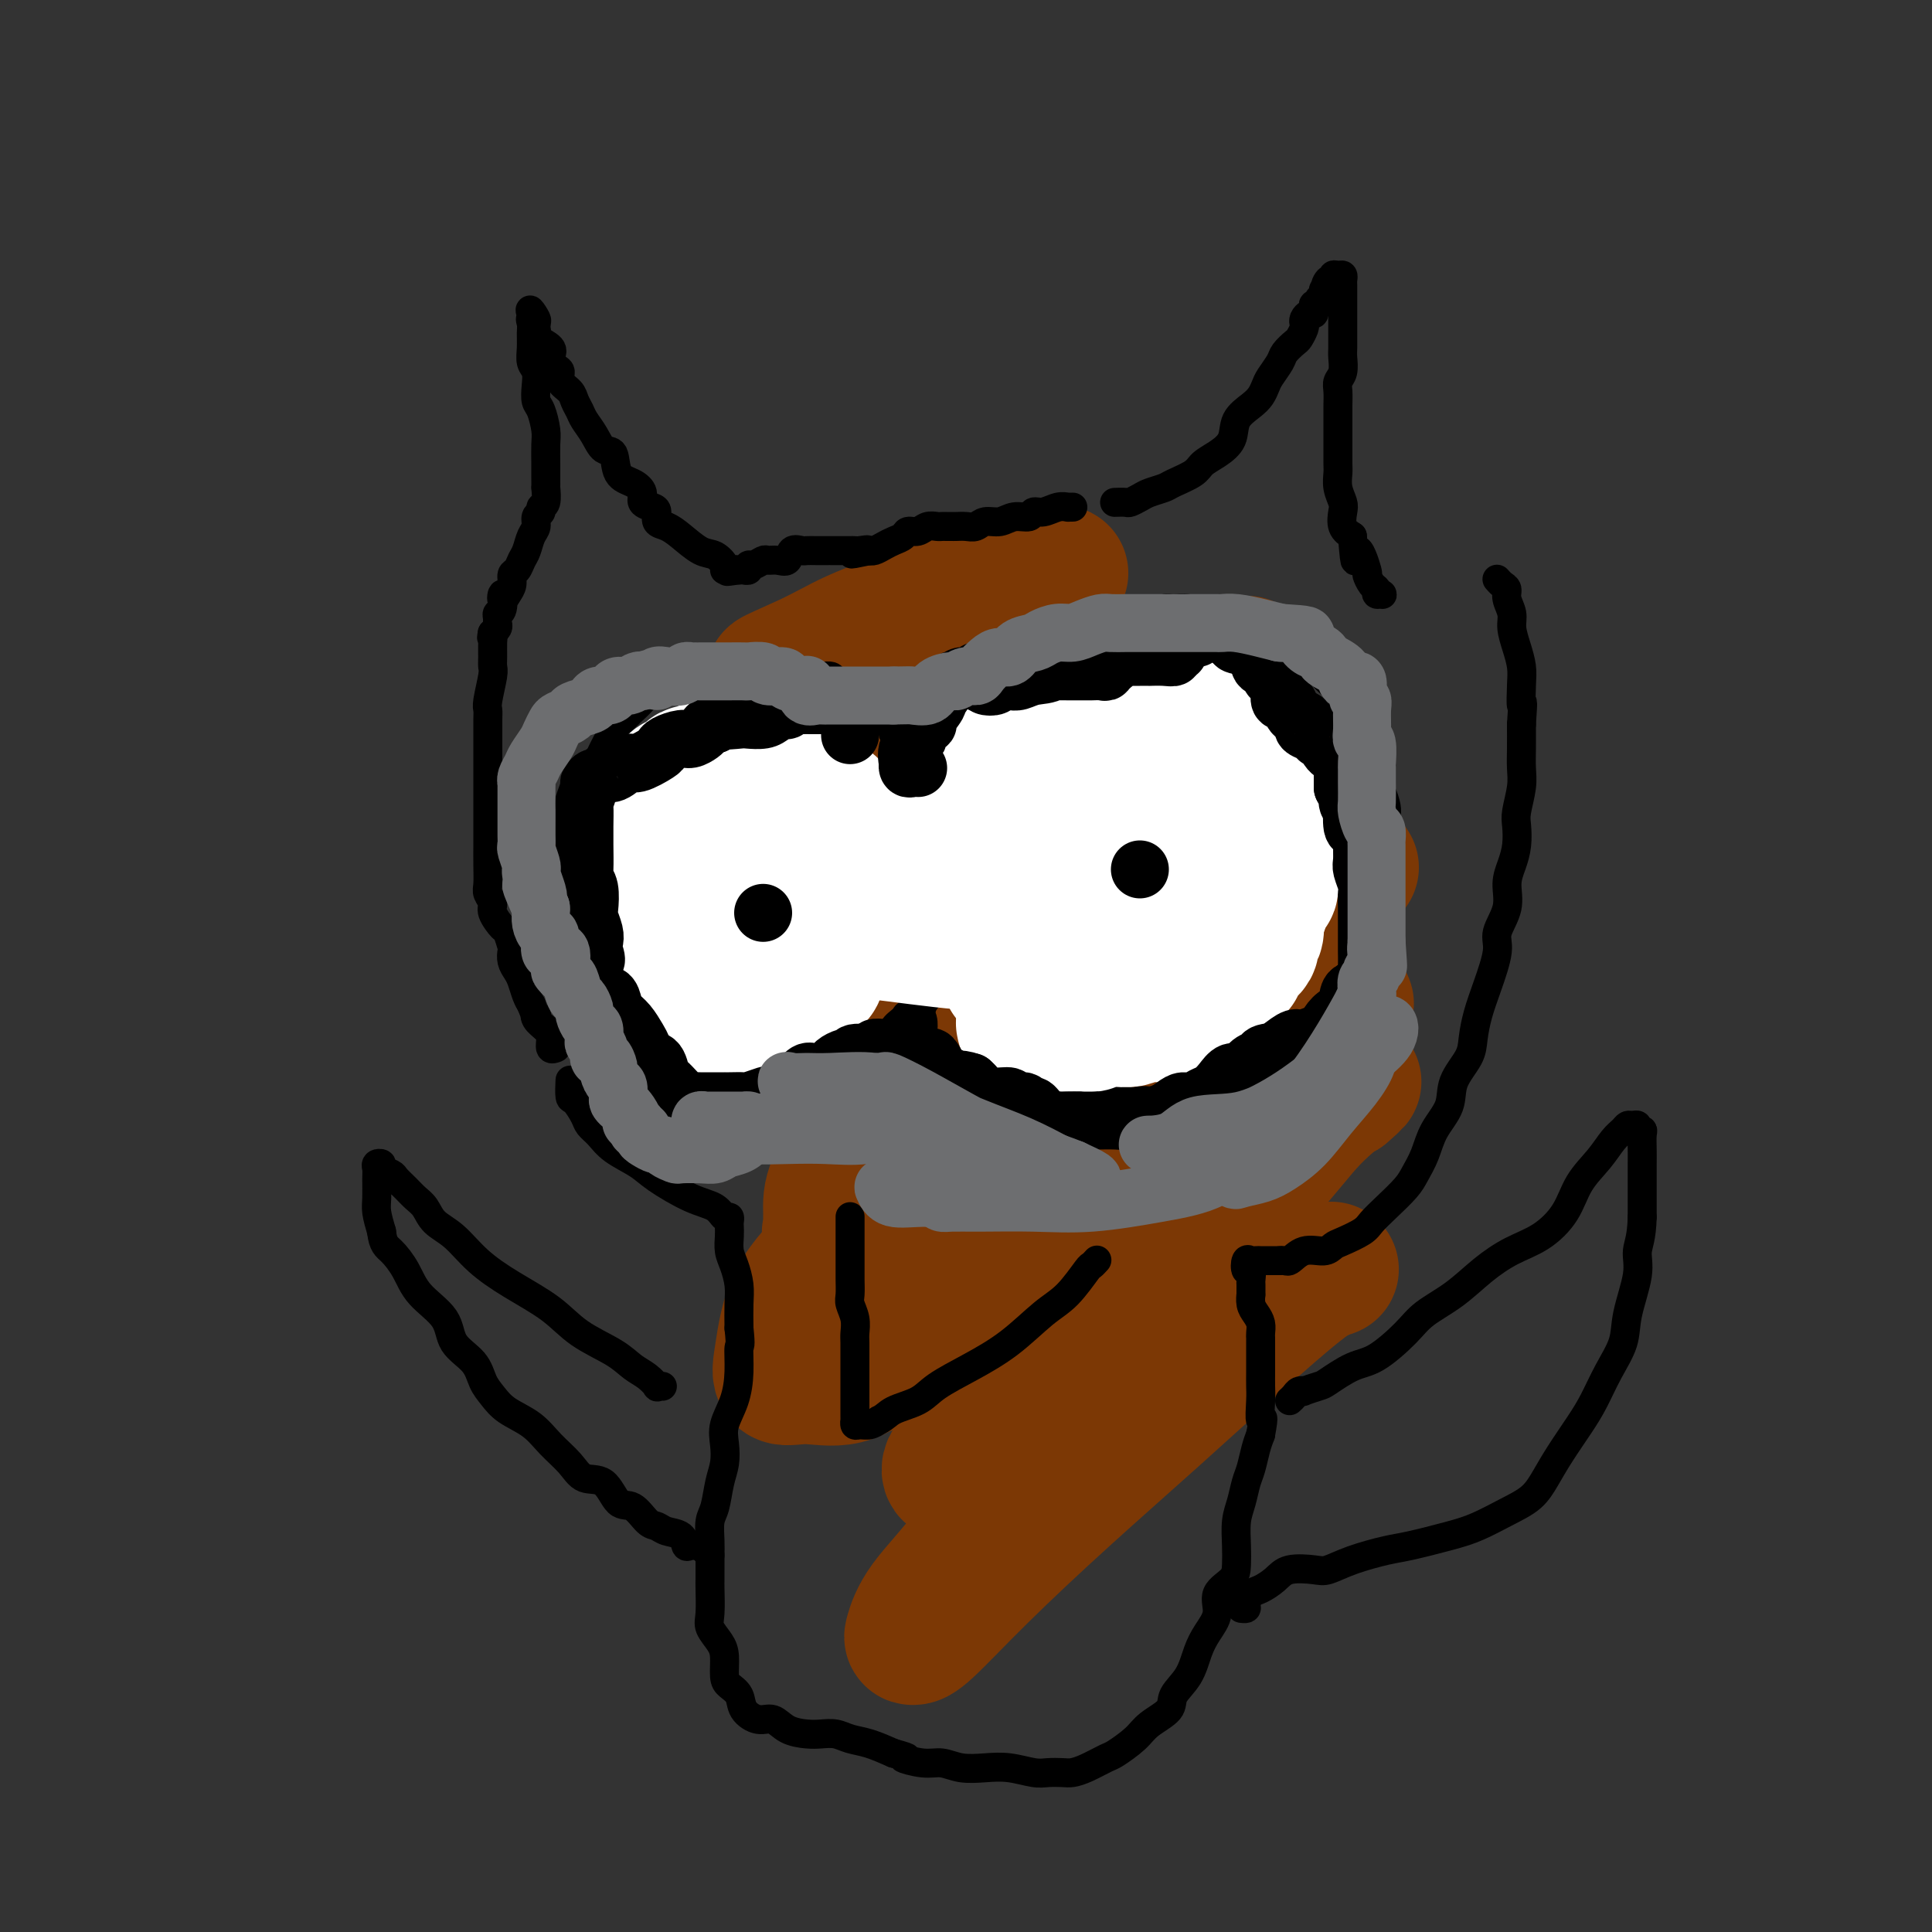 <svg viewBox='0 0 400 400' version='1.1' xmlns='http://www.w3.org/2000/svg' xmlns:xlink='http://www.w3.org/1999/xlink'><rect x="0" y="0" width="400" height="400" fill="#333333" stroke="none"/><g fill='none' stroke='#7C3805' stroke-width='28' stroke-linecap='round' stroke-linejoin='round'><path d='M202,158c-0.152,0.776 -0.303,1.552 -1,3c-0.697,1.448 -1.939,3.569 -4,6c-2.061,2.431 -4.940,5.174 -7,8c-2.060,2.826 -3.301,5.736 -5,8c-1.699,2.264 -3.856,3.881 -5,5c-1.144,1.119 -1.273,1.741 -1,2c0.273,0.259 0.949,0.155 1,0c0.051,-0.155 -0.523,-0.359 0,-2c0.523,-1.641 2.143,-4.717 4,-9c1.857,-4.283 3.950,-9.771 6,-15c2.050,-5.229 4.056,-10.198 6,-15c1.944,-4.802 3.827,-9.436 5,-13c1.173,-3.564 1.637,-6.059 2,-7c0.363,-0.941 0.625,-0.327 1,0c0.375,0.327 0.864,0.366 0,2c-0.864,1.634 -3.081,4.863 -5,9c-1.919,4.137 -3.541,9.182 -6,14c-2.459,4.818 -5.754,9.410 -8,14c-2.246,4.590 -3.442,9.179 -5,12c-1.558,2.821 -3.478,3.873 -5,5c-1.522,1.127 -2.647,2.330 -3,3c-0.353,0.670 0.066,0.809 0,1c-0.066,0.191 -0.618,0.436 0,0c0.618,-0.436 2.404,-1.552 5,-4c2.596,-2.448 6.002,-6.229 10,-10c3.998,-3.771 8.589,-7.533 13,-12c4.411,-4.467 8.640,-9.639 13,-14c4.360,-4.361 8.849,-7.911 11,-10c2.151,-2.089 1.964,-2.716 2,-3c0.036,-0.284 0.296,-0.224 0,1c-0.296,1.224 -1.148,3.612 -2,6'/><path d='M224,143c-1.712,3.142 -4.991,7.497 -8,13c-3.009,5.503 -5.749,12.155 -9,19c-3.251,6.845 -7.014,13.883 -10,19c-2.986,5.117 -5.196,8.313 -7,11c-1.804,2.687 -3.202,4.863 -4,6c-0.798,1.137 -0.998,1.233 -1,1c-0.002,-0.233 0.192,-0.796 0,-1c-0.192,-0.204 -0.771,-0.050 0,-1c0.771,-0.950 2.892,-3.006 5,-6c2.108,-2.994 4.204,-6.927 8,-12c3.796,-5.073 9.292,-11.285 14,-17c4.708,-5.715 8.628,-10.933 13,-16c4.372,-5.067 9.195,-9.984 12,-13c2.805,-3.016 3.592,-4.132 4,-5c0.408,-0.868 0.436,-1.487 0,-1c-0.436,0.487 -1.338,2.079 -3,4c-1.662,1.921 -4.085,4.171 -7,9c-2.915,4.829 -6.323,12.236 -10,19c-3.677,6.764 -7.624,12.886 -11,18c-3.376,5.114 -6.179,9.221 -8,12c-1.821,2.779 -2.658,4.229 -3,5c-0.342,0.771 -0.190,0.864 0,1c0.190,0.136 0.419,0.315 1,0c0.581,-0.315 1.515,-1.123 3,-3c1.485,-1.877 3.520,-4.821 6,-8c2.480,-3.179 5.405,-6.593 9,-11c3.595,-4.407 7.861,-9.808 12,-15c4.139,-5.192 8.151,-10.175 12,-15c3.849,-4.825 7.536,-9.491 10,-12c2.464,-2.509 3.704,-2.860 4,-3c0.296,-0.140 -0.352,-0.070 -1,0'/><path d='M255,141c7.777,-9.152 -0.781,0.968 -6,8c-5.219,7.032 -7.100,10.978 -11,17c-3.900,6.022 -9.821,14.121 -16,23c-6.179,8.879 -12.618,18.537 -18,26c-5.382,7.463 -9.709,12.731 -14,17c-4.291,4.269 -8.546,7.538 -10,9c-1.454,1.462 -0.105,1.115 0,1c0.105,-0.115 -1.032,0.001 0,-1c1.032,-1.001 4.233,-3.119 7,-6c2.767,-2.881 5.101,-6.523 10,-11c4.899,-4.477 12.363,-9.787 19,-16c6.637,-6.213 12.446,-13.330 20,-20c7.554,-6.670 16.852,-12.894 23,-17c6.148,-4.106 9.146,-6.095 11,-7c1.854,-0.905 2.564,-0.725 3,-1c0.436,-0.275 0.597,-1.003 -1,0c-1.597,1.003 -4.954,3.738 -9,8c-4.046,4.262 -8.783,10.051 -14,17c-5.217,6.949 -10.915,15.059 -16,22c-5.085,6.941 -9.558,12.713 -14,19c-4.442,6.287 -8.853,13.088 -11,17c-2.147,3.912 -2.029,4.934 -2,5c0.029,0.066 -0.029,-0.825 0,-1c0.029,-0.175 0.147,0.365 1,-1c0.853,-1.365 2.440,-4.637 5,-8c2.560,-3.363 6.091,-6.817 11,-11c4.909,-4.183 11.194,-9.093 18,-15c6.806,-5.907 14.134,-12.810 20,-18c5.866,-5.190 10.272,-8.667 13,-11c2.728,-2.333 3.780,-3.524 4,-4c0.220,-0.476 -0.390,-0.238 -1,0'/><path d='M277,182c7.332,-6.452 -1.339,1.419 -9,7c-7.661,5.581 -14.312,8.871 -20,14c-5.688,5.129 -10.413,12.095 -16,19c-5.587,6.905 -12.037,13.748 -17,20c-4.963,6.252 -8.438,11.912 -11,16c-2.562,4.088 -4.211,6.605 -5,8c-0.789,1.395 -0.717,1.667 -1,2c-0.283,0.333 -0.921,0.726 0,0c0.921,-0.726 3.402,-2.570 6,-5c2.598,-2.430 5.313,-5.447 10,-9c4.687,-3.553 11.346,-7.642 18,-13c6.654,-5.358 13.302,-11.987 20,-17c6.698,-5.013 13.445,-8.412 18,-11c4.555,-2.588 6.919,-4.367 8,-5c1.081,-0.633 0.878,-0.120 0,1c-0.878,1.120 -2.430,2.846 -6,6c-3.570,3.154 -9.158,7.738 -15,14c-5.842,6.262 -11.939,14.204 -19,23c-7.061,8.796 -15.084,18.445 -21,26c-5.916,7.555 -9.723,13.015 -13,17c-3.277,3.985 -6.024,6.496 -7,8c-0.976,1.504 -0.180,2.003 0,2c0.180,-0.003 -0.255,-0.507 0,-1c0.255,-0.493 1.198,-0.975 3,-3c1.802,-2.025 4.461,-5.592 8,-10c3.539,-4.408 7.958,-9.655 13,-15c5.042,-5.345 10.707,-10.786 17,-17c6.293,-6.214 13.212,-13.202 19,-18c5.788,-4.798 10.443,-7.407 14,-10c3.557,-2.593 6.016,-5.169 7,-6c0.984,-0.831 0.492,0.085 0,1'/><path d='M278,226c5.645,-4.830 -0.242,-0.405 -4,3c-3.758,3.405 -5.388,5.791 -9,10c-3.612,4.209 -9.207,10.242 -14,17c-4.793,6.758 -8.785,14.241 -13,20c-4.215,5.759 -8.652,9.795 -12,14c-3.348,4.205 -5.608,8.578 -7,11c-1.392,2.422 -1.916,2.892 -2,3c-0.084,0.108 0.271,-0.144 2,-1c1.729,-0.856 4.832,-2.314 8,-5c3.168,-2.686 6.402,-6.601 11,-10c4.598,-3.399 10.559,-6.283 16,-10c5.441,-3.717 10.361,-8.269 14,-11c3.639,-2.731 5.998,-3.641 7,-4c1.002,-0.359 0.647,-0.165 0,0c-0.647,0.165 -1.585,0.303 -4,2c-2.415,1.697 -6.306,4.952 -12,10c-5.694,5.048 -13.189,11.888 -20,18c-6.811,6.112 -12.936,11.494 -19,17c-6.064,5.506 -12.065,11.135 -17,16c-4.935,4.865 -8.803,8.967 -11,11c-2.197,2.033 -2.723,1.997 -3,2c-0.277,0.003 -0.304,0.045 0,-1c0.304,-1.045 0.940,-3.176 3,-6c2.060,-2.824 5.544,-6.342 9,-11c3.456,-4.658 6.885,-10.455 11,-16c4.115,-5.545 8.918,-10.837 14,-17c5.082,-6.163 10.445,-13.198 15,-19c4.555,-5.802 8.303,-10.370 10,-14c1.697,-3.630 1.342,-6.323 1,-8c-0.342,-1.677 -0.671,-2.339 -1,-3'/><path d='M251,244c-1.326,-1.729 -4.640,-0.550 -9,0c-4.360,0.550 -9.765,0.472 -15,2c-5.235,1.528 -10.299,4.663 -15,7c-4.701,2.337 -9.039,3.877 -13,5c-3.961,1.123 -7.545,1.829 -9,2c-1.455,0.171 -0.781,-0.192 -1,0c-0.219,0.192 -1.330,0.941 -1,0c0.330,-0.941 2.100,-3.570 4,-6c1.900,-2.430 3.930,-4.659 7,-8c3.070,-3.341 7.181,-7.793 11,-13c3.819,-5.207 7.345,-11.169 11,-16c3.655,-4.831 7.437,-8.531 9,-12c1.563,-3.469 0.905,-6.708 1,-8c0.095,-1.292 0.944,-0.637 0,0c-0.944,0.637 -3.679,1.256 -8,3c-4.321,1.744 -10.227,4.612 -16,8c-5.773,3.388 -11.411,7.294 -17,11c-5.589,3.706 -11.127,7.210 -14,9c-2.873,1.790 -3.081,1.867 -3,2c0.081,0.133 0.450,0.324 1,0c0.550,-0.324 1.281,-1.161 3,-3c1.719,-1.839 4.427,-4.680 7,-8c2.573,-3.320 5.011,-7.120 9,-12c3.989,-4.880 9.530,-10.840 14,-16c4.470,-5.160 7.870,-9.521 12,-14c4.130,-4.479 8.991,-9.076 11,-12c2.009,-2.924 1.165,-4.176 1,-5c-0.165,-0.824 0.347,-1.221 -1,-1c-1.347,0.221 -4.555,1.059 -10,3c-5.445,1.941 -13.127,4.983 -20,8c-6.873,3.017 -12.936,6.008 -19,9'/><path d='M181,179c-11.050,4.123 -13.674,4.932 -16,6c-2.326,1.068 -4.352,2.396 -5,3c-0.648,0.604 0.083,0.485 1,0c0.917,-0.485 2.020,-1.337 4,-3c1.980,-1.663 4.835,-4.138 8,-7c3.165,-2.862 6.638,-6.111 10,-10c3.362,-3.889 6.612,-8.418 10,-13c3.388,-4.582 6.915,-9.218 9,-14c2.085,-4.782 2.730,-9.709 3,-12c0.270,-2.291 0.165,-1.946 0,-2c-0.165,-0.054 -0.392,-0.506 -3,0c-2.608,0.506 -7.598,1.972 -12,4c-4.402,2.028 -8.215,4.620 -13,8c-4.785,3.380 -10.543,7.547 -14,10c-3.457,2.453 -4.614,3.191 -5,4c-0.386,0.809 -0.003,1.690 0,2c0.003,0.310 -0.375,0.049 1,-1c1.375,-1.049 4.505,-2.885 8,-5c3.495,-2.115 7.357,-4.510 12,-7c4.643,-2.490 10.069,-5.077 15,-8c4.931,-2.923 9.368,-6.182 14,-9c4.632,-2.818 9.460,-5.196 11,-6c1.540,-0.804 -0.208,-0.035 -1,0c-0.792,0.035 -0.629,-0.662 -2,0c-1.371,0.662 -4.277,2.685 -9,5c-4.723,2.315 -11.263,4.921 -17,7c-5.737,2.079 -10.672,3.629 -15,5c-4.328,1.371 -8.050,2.561 -10,3c-1.950,0.439 -2.129,0.125 -2,0c0.129,-0.125 0.564,-0.063 1,0'/><path d='M164,139c-8.272,2.880 -1.453,0.079 3,-2c4.453,-2.079 6.541,-3.436 10,-5c3.459,-1.564 8.290,-3.334 13,-5c4.710,-1.666 9.298,-3.228 13,-4c3.702,-0.772 6.519,-0.754 8,-1c1.481,-0.246 1.626,-0.757 1,0c-0.626,0.757 -2.024,2.783 -5,6c-2.976,3.217 -7.529,7.625 -13,12c-5.471,4.375 -11.858,8.716 -20,14c-8.142,5.284 -18.039,11.512 -26,16c-7.961,4.488 -13.987,7.236 -18,10c-4.013,2.764 -6.015,5.546 -6,7c0.015,1.454 2.045,1.582 4,2c1.955,0.418 3.835,1.127 8,1c4.165,-0.127 10.615,-1.090 16,-2c5.385,-0.910 9.704,-1.768 15,-4c5.296,-2.232 11.569,-5.837 17,-9c5.431,-3.163 10.019,-5.883 13,-8c2.981,-2.117 4.355,-3.630 5,-4c0.645,-0.370 0.560,0.402 0,1c-0.560,0.598 -1.596,1.021 -4,3c-2.404,1.979 -6.176,5.514 -11,11c-4.824,5.486 -10.699,12.925 -15,19c-4.301,6.075 -7.029,10.788 -9,15c-1.971,4.212 -3.185,7.925 -3,10c0.185,2.075 1.769,2.512 3,3c1.231,0.488 2.109,1.029 4,1c1.891,-0.029 4.796,-0.626 8,-2c3.204,-1.374 6.709,-3.524 10,-5c3.291,-1.476 6.369,-2.279 9,-3c2.631,-0.721 4.816,-1.361 7,-2'/><path d='M201,214c5.883,-2.061 3.591,-1.212 3,-1c-0.591,0.212 0.518,-0.212 1,0c0.482,0.212 0.336,1.059 -1,2c-1.336,0.941 -3.860,1.976 -7,4c-3.140,2.024 -6.894,5.037 -10,8c-3.106,2.963 -5.564,5.875 -8,9c-2.436,3.125 -4.852,6.462 -6,9c-1.148,2.538 -1.030,4.278 -1,6c0.030,1.722 -0.030,3.426 0,4c0.030,0.574 0.149,0.019 0,0c-0.149,-0.019 -0.566,0.497 0,0c0.566,-0.497 2.113,-2.006 3,-3c0.887,-0.994 1.112,-1.473 2,-2c0.888,-0.527 2.439,-1.101 3,-1c0.561,0.101 0.133,0.879 0,1c-0.133,0.121 0.028,-0.415 -1,1c-1.028,1.415 -3.244,4.781 -6,8c-2.756,3.219 -6.053,6.292 -8,10c-1.947,3.708 -2.544,8.053 -3,11c-0.456,2.947 -0.770,4.497 0,5c0.770,0.503 2.624,-0.040 5,0c2.376,0.040 5.275,0.662 8,0c2.725,-0.662 5.274,-2.609 7,-4c1.726,-1.391 2.627,-2.226 3,-3c0.373,-0.774 0.219,-1.486 0,-2c-0.219,-0.514 -0.503,-0.831 -1,-1c-0.497,-0.169 -1.205,-0.190 -2,1c-0.795,1.190 -1.676,3.590 -2,5c-0.324,1.410 -0.093,1.832 0,2c0.093,0.168 0.046,0.084 0,0'/></g>
<g fill='none' stroke='#000000' stroke-width='6' stroke-linecap='round' stroke-linejoin='round'><path d='M145,225c-0.078,-0.449 -0.156,-0.897 0,-1c0.156,-0.103 0.546,0.141 0,0c-0.546,-0.141 -2.027,-0.666 -3,-1c-0.973,-0.334 -1.439,-0.478 -2,-1c-0.561,-0.522 -1.215,-1.422 -2,-2c-0.785,-0.578 -1.699,-0.834 -2,-1c-0.301,-0.166 0.010,-0.241 0,-1c-0.010,-0.759 -0.341,-2.201 -1,-3c-0.659,-0.799 -1.646,-0.953 -2,-2c-0.354,-1.047 -0.074,-2.986 -1,-5c-0.926,-2.014 -3.057,-4.102 -4,-6c-0.943,-1.898 -0.698,-3.605 -1,-5c-0.302,-1.395 -1.153,-2.477 -2,-4c-0.847,-1.523 -1.691,-3.486 -2,-5c-0.309,-1.514 -0.083,-2.579 0,-4c0.083,-1.421 0.022,-3.199 0,-5c-0.022,-1.801 -0.004,-3.625 0,-5c0.004,-1.375 -0.007,-2.300 0,-4c0.007,-1.700 0.031,-4.173 0,-6c-0.031,-1.827 -0.118,-3.007 0,-4c0.118,-0.993 0.440,-1.798 1,-3c0.560,-1.202 1.359,-2.801 2,-4c0.641,-1.199 1.124,-2.000 2,-3c0.876,-1.000 2.145,-2.200 3,-3c0.855,-0.800 1.295,-1.199 2,-2c0.705,-0.801 1.674,-2.004 3,-3c1.326,-0.996 3.010,-1.783 4,-2c0.990,-0.217 1.286,0.138 2,0c0.714,-0.138 1.846,-0.768 3,-1c1.154,-0.232 2.330,-0.066 3,0c0.670,0.066 0.835,0.033 1,0'/><path d='M149,139c2.204,-0.463 1.215,-0.120 1,0c-0.215,0.120 0.344,0.018 1,0c0.656,-0.018 1.408,0.048 2,0c0.592,-0.048 1.025,-0.209 2,0c0.975,0.209 2.491,0.788 4,1c1.509,0.212 3.010,0.056 4,0c0.990,-0.056 1.469,-0.013 2,0c0.531,0.013 1.115,-0.005 2,0c0.885,0.005 2.070,0.032 3,0c0.930,-0.032 1.604,-0.125 2,0c0.396,0.125 0.514,0.467 1,1c0.486,0.533 1.339,1.256 2,2c0.661,0.744 1.129,1.510 2,2c0.871,0.490 2.146,0.704 3,1c0.854,0.296 1.287,0.675 2,1c0.713,0.325 1.707,0.598 2,1c0.293,0.402 -0.114,0.935 0,1c0.114,0.065 0.748,-0.337 1,0c0.252,0.337 0.120,1.414 0,2c-0.120,0.586 -0.229,0.682 0,1c0.229,0.318 0.797,0.859 1,1c0.203,0.141 0.039,-0.116 0,0c-0.039,0.116 0.045,0.606 0,1c-0.045,0.394 -0.218,0.693 0,1c0.218,0.307 0.828,0.621 1,1c0.172,0.379 -0.094,0.823 0,1c0.094,0.177 0.547,0.089 1,0'/><path d='M188,157c0.618,1.211 0.164,-0.261 0,-1c-0.164,-0.739 -0.037,-0.745 0,-1c0.037,-0.255 -0.015,-0.760 0,-1c0.015,-0.240 0.096,-0.217 0,-1c-0.096,-0.783 -0.371,-2.374 0,-3c0.371,-0.626 1.388,-0.288 2,-1c0.612,-0.712 0.820,-2.473 2,-4c1.180,-1.527 3.332,-2.818 5,-4c1.668,-1.182 2.851,-2.253 4,-3c1.149,-0.747 2.262,-1.169 4,-2c1.738,-0.831 4.099,-2.073 6,-3c1.901,-0.927 3.340,-1.541 5,-2c1.660,-0.459 3.539,-0.763 5,-1c1.461,-0.237 2.503,-0.407 4,-1c1.497,-0.593 3.450,-1.609 5,-2c1.550,-0.391 2.697,-0.158 4,0c1.303,0.158 2.761,0.243 4,0c1.239,-0.243 2.259,-0.812 3,-1c0.741,-0.188 1.202,0.004 2,0c0.798,-0.004 1.933,-0.204 3,0c1.067,0.204 2.068,0.812 3,1c0.932,0.188 1.796,-0.042 3,0c1.204,0.042 2.747,0.358 4,1c1.253,0.642 2.215,1.612 3,2c0.785,0.388 1.392,0.194 2,0'/><path d='M261,130c3.417,0.859 1.961,1.007 2,1c0.039,-0.007 1.574,-0.170 2,0c0.426,0.170 -0.255,0.672 0,1c0.255,0.328 1.447,0.482 2,1c0.553,0.518 0.468,1.400 1,2c0.532,0.600 1.682,0.920 2,1c0.318,0.080 -0.197,-0.078 0,0c0.197,0.078 1.104,0.394 2,1c0.896,0.606 1.780,1.503 2,2c0.220,0.497 -0.224,0.594 0,1c0.224,0.406 1.115,1.121 2,2c0.885,0.879 1.763,1.921 2,3c0.237,1.079 -0.168,2.194 0,3c0.168,0.806 0.910,1.301 2,2c1.090,0.699 2.530,1.600 3,3c0.470,1.400 -0.028,3.299 0,4c0.028,0.701 0.582,0.203 1,1c0.418,0.797 0.701,2.888 1,4c0.299,1.112 0.616,1.245 1,2c0.384,0.755 0.835,2.133 1,3c0.165,0.867 0.044,1.223 0,2c-0.044,0.777 -0.011,1.974 0,3c0.011,1.026 -0.000,1.882 0,3c0.000,1.118 0.012,2.497 0,4c-0.012,1.503 -0.049,3.130 0,4c0.049,0.870 0.185,0.982 0,2c-0.185,1.018 -0.690,2.941 -1,4c-0.310,1.059 -0.423,1.253 -1,2c-0.577,0.747 -1.617,2.047 -2,3c-0.383,0.953 -0.109,1.558 0,2c0.109,0.442 0.055,0.721 0,1'/><path d='M283,197c-0.526,4.982 0.158,2.437 0,2c-0.158,-0.437 -1.159,1.234 -2,2c-0.841,0.766 -1.521,0.628 -2,1c-0.479,0.372 -0.756,1.256 -1,2c-0.244,0.744 -0.455,1.350 -1,2c-0.545,0.650 -1.423,1.345 -2,2c-0.577,0.655 -0.853,1.271 -1,2c-0.147,0.729 -0.166,1.571 -1,2c-0.834,0.429 -2.482,0.443 -3,1c-0.518,0.557 0.093,1.655 0,2c-0.093,0.345 -0.889,-0.065 -2,0c-1.111,0.065 -2.535,0.605 -3,1c-0.465,0.395 0.030,0.646 0,1c-0.030,0.354 -0.585,0.812 -1,1c-0.415,0.188 -0.691,0.107 -1,0c-0.309,-0.107 -0.651,-0.239 -1,0c-0.349,0.239 -0.703,0.848 -1,1c-0.297,0.152 -0.535,-0.152 -1,0c-0.465,0.152 -1.157,0.759 -2,1c-0.843,0.241 -1.837,0.116 -2,0c-0.163,-0.116 0.505,-0.224 0,0c-0.505,0.224 -2.181,0.781 -3,1c-0.819,0.219 -0.779,0.101 -1,0c-0.221,-0.101 -0.704,-0.185 -1,0c-0.296,0.185 -0.405,0.638 -1,1c-0.595,0.362 -1.675,0.633 -2,1c-0.325,0.367 0.106,0.830 0,1c-0.106,0.170 -0.750,0.045 -1,0c-0.250,-0.045 -0.106,-0.012 0,0c0.106,0.012 0.173,0.003 0,0c-0.173,-0.003 -0.587,-0.002 -1,0'/><path d='M246,224c-4.200,2.089 -1.200,1.311 0,1c1.200,-0.311 0.600,-0.156 0,0'/><path d='M231,104c-0.210,0.006 -0.419,0.013 0,0c0.419,-0.013 1.468,-0.045 2,0c0.532,0.045 0.549,0.168 1,0c0.451,-0.168 1.336,-0.625 2,-1c0.664,-0.375 1.108,-0.667 2,-1c0.892,-0.333 2.233,-0.708 3,-1c0.767,-0.292 0.959,-0.503 2,-1c1.041,-0.497 2.932,-1.280 4,-2c1.068,-0.720 1.315,-1.376 2,-2c0.685,-0.624 1.808,-1.217 3,-2c1.192,-0.783 2.452,-1.757 3,-3c0.548,-1.243 0.383,-2.755 1,-4c0.617,-1.245 2.015,-2.224 3,-3c0.985,-0.776 1.558,-1.348 2,-2c0.442,-0.652 0.752,-1.383 1,-2c0.248,-0.617 0.433,-1.120 1,-2c0.567,-0.880 1.515,-2.137 2,-3c0.485,-0.863 0.509,-1.330 1,-2c0.491,-0.670 1.451,-1.541 2,-2c0.549,-0.459 0.686,-0.505 1,-1c0.314,-0.495 0.806,-1.438 1,-2c0.194,-0.562 0.091,-0.742 0,-1c-0.091,-0.258 -0.169,-0.595 0,-1c0.169,-0.405 0.585,-0.878 1,-1c0.415,-0.122 0.828,0.108 1,0c0.172,-0.108 0.103,-0.554 0,-1c-0.103,-0.446 -0.238,-0.894 0,-1c0.238,-0.106 0.851,0.129 1,0c0.149,-0.129 -0.166,-0.622 0,-1c0.166,-0.378 0.814,-0.640 1,-1c0.186,-0.360 -0.090,-0.817 0,-1c0.090,-0.183 0.545,-0.091 1,0'/><path d='M275,60c3.575,-5.421 1.013,-1.974 0,-1c-1.013,0.974 -0.478,-0.524 0,-1c0.478,-0.476 0.899,0.072 1,0c0.101,-0.072 -0.116,-0.764 0,-1c0.116,-0.236 0.567,-0.018 1,0c0.433,0.018 0.848,-0.165 1,0c0.152,0.165 0.041,0.679 0,1c-0.041,0.321 -0.011,0.448 0,1c0.011,0.552 0.003,1.527 0,2c-0.003,0.473 -0.001,0.443 0,1c0.001,0.557 0.001,1.700 0,3c-0.001,1.300 -0.004,2.757 0,4c0.004,1.243 0.015,2.271 0,3c-0.015,0.729 -0.057,1.157 0,2c0.057,0.843 0.211,2.100 0,3c-0.211,0.900 -0.789,1.442 -1,2c-0.211,0.558 -0.057,1.131 0,2c0.057,0.869 0.015,2.032 0,3c-0.015,0.968 -0.004,1.739 0,3c0.004,1.261 0.000,3.012 0,4c-0.000,0.988 0.004,1.213 0,2c-0.004,0.787 -0.015,2.135 0,3c0.015,0.865 0.055,1.247 0,2c-0.055,0.753 -0.205,1.879 0,3c0.205,1.121 0.766,2.239 1,3c0.234,0.761 0.140,1.167 0,2c-0.140,0.833 -0.326,2.095 0,3c0.326,0.905 1.163,1.452 2,2'/><path d='M280,111c0.721,8.799 0.523,3.796 1,3c0.477,-0.796 1.629,2.614 2,4c0.371,1.386 -0.041,0.749 0,1c0.041,0.251 0.534,1.389 1,2c0.466,0.611 0.906,0.696 1,1c0.094,0.304 -0.157,0.827 0,1c0.157,0.173 0.723,-0.005 1,0c0.277,0.005 0.267,0.194 0,0c-0.267,-0.194 -0.791,-0.770 -1,-1c-0.209,-0.230 -0.105,-0.115 0,0'/><path d='M222,105c0.110,-0.001 0.221,-0.001 0,0c-0.221,0.001 -0.772,0.004 -1,0c-0.228,-0.004 -0.131,-0.016 0,0c0.131,0.016 0.297,0.061 0,0c-0.297,-0.061 -1.055,-0.228 -2,0c-0.945,0.228 -2.076,0.850 -3,1c-0.924,0.150 -1.641,-0.171 -2,0c-0.359,0.171 -0.361,0.834 -1,1c-0.639,0.166 -1.914,-0.166 -3,0c-1.086,0.166 -1.982,0.829 -3,1c-1.018,0.171 -2.156,-0.150 -3,0c-0.844,0.150 -1.392,0.772 -2,1c-0.608,0.228 -1.276,0.061 -2,0c-0.724,-0.061 -1.502,-0.016 -2,0c-0.498,0.016 -0.714,0.003 -1,0c-0.286,-0.003 -0.643,0.003 -1,0c-0.357,-0.003 -0.716,-0.016 -1,0c-0.284,0.016 -0.495,0.060 -1,0c-0.505,-0.060 -1.304,-0.223 -2,0c-0.696,0.223 -1.288,0.833 -2,1c-0.712,0.167 -1.542,-0.109 -2,0c-0.458,0.109 -0.543,0.604 -1,1c-0.457,0.396 -1.285,0.695 -2,1c-0.715,0.305 -1.315,0.618 -2,1c-0.685,0.382 -1.454,0.834 -2,1c-0.546,0.166 -0.870,0.048 -1,0c-0.130,-0.048 -0.065,-0.024 0,0'/><path d='M180,114c-6.676,1.392 -2.367,0.373 -1,0c1.367,-0.373 -0.210,-0.100 -1,0c-0.790,0.100 -0.794,0.027 -1,0c-0.206,-0.027 -0.615,-0.007 -1,0c-0.385,0.007 -0.746,0.002 -1,0c-0.254,-0.002 -0.399,-0.000 -1,0c-0.601,0.000 -1.656,-0.000 -2,0c-0.344,0.000 0.025,0.001 0,0c-0.025,-0.001 -0.444,-0.002 -1,0c-0.556,0.002 -1.247,0.008 -2,0c-0.753,-0.008 -1.566,-0.030 -2,0c-0.434,0.030 -0.487,0.114 -1,0c-0.513,-0.114 -1.484,-0.424 -2,0c-0.516,0.424 -0.575,1.582 -1,2c-0.425,0.418 -1.214,0.097 -2,0c-0.786,-0.097 -1.569,0.030 -2,0c-0.431,-0.030 -0.512,-0.218 -1,0c-0.488,0.218 -1.384,0.843 -2,1c-0.616,0.157 -0.952,-0.154 -1,0c-0.048,0.154 0.193,0.773 0,1c-0.193,0.227 -0.821,0.061 -1,0c-0.179,-0.061 0.092,-0.017 0,0c-0.092,0.017 -0.546,0.009 -1,0'/><path d='M153,118c-4.361,0.621 -1.762,0.173 -1,0c0.762,-0.173 -0.311,-0.072 -1,0c-0.689,0.072 -0.992,0.115 -1,0c-0.008,-0.115 0.280,-0.388 0,-1c-0.280,-0.612 -1.126,-1.563 -2,-2c-0.874,-0.437 -1.775,-0.358 -3,-1c-1.225,-0.642 -2.775,-2.003 -4,-3c-1.225,-0.997 -2.126,-1.628 -3,-2c-0.874,-0.372 -1.721,-0.484 -2,-1c-0.279,-0.516 0.012,-1.437 0,-2c-0.012,-0.563 -0.325,-0.767 -1,-1c-0.675,-0.233 -1.710,-0.494 -2,-1c-0.290,-0.506 0.165,-1.258 0,-2c-0.165,-0.742 -0.950,-1.476 -2,-2c-1.050,-0.524 -2.365,-0.840 -3,-2c-0.635,-1.160 -0.590,-3.164 -1,-4c-0.410,-0.836 -1.276,-0.503 -2,-1c-0.724,-0.497 -1.306,-1.824 -2,-3c-0.694,-1.176 -1.500,-2.202 -2,-3c-0.500,-0.798 -0.694,-1.370 -1,-2c-0.306,-0.630 -0.726,-1.320 -1,-2c-0.274,-0.680 -0.404,-1.351 -1,-2c-0.596,-0.649 -1.659,-1.276 -2,-2c-0.341,-0.724 0.041,-1.546 0,-2c-0.041,-0.454 -0.505,-0.541 -1,-1c-0.495,-0.459 -1.022,-1.289 -1,-2c0.022,-0.711 0.594,-1.304 0,-2c-0.594,-0.696 -2.355,-1.496 -3,-2c-0.645,-0.504 -0.174,-0.713 0,-1c0.174,-0.287 0.050,-0.654 0,-1c-0.050,-0.346 -0.025,-0.673 0,-1'/><path d='M111,67c-2.569,-5.012 -0.492,-2.042 0,-1c0.492,1.042 -0.601,0.156 -1,0c-0.399,-0.156 -0.103,0.419 0,1c0.103,0.581 0.014,1.170 0,2c-0.014,0.830 0.048,1.903 0,3c-0.048,1.097 -0.206,2.217 0,3c0.206,0.783 0.777,1.228 1,2c0.223,0.772 0.098,1.871 0,3c-0.098,1.129 -0.170,2.287 0,3c0.170,0.713 0.581,0.981 1,2c0.419,1.019 0.844,2.789 1,4c0.156,1.211 0.041,1.863 0,3c-0.041,1.137 -0.010,2.760 0,4c0.010,1.240 -0.001,2.097 0,3c0.001,0.903 0.016,1.853 0,2c-0.016,0.147 -0.061,-0.508 0,0c0.061,0.508 0.227,2.181 0,3c-0.227,0.819 -0.848,0.785 -1,1c-0.152,0.215 0.167,0.680 0,1c-0.167,0.320 -0.818,0.494 -1,1c-0.182,0.506 0.106,1.344 0,2c-0.106,0.656 -0.607,1.131 -1,2c-0.393,0.869 -0.679,2.134 -1,3c-0.321,0.866 -0.677,1.334 -1,2c-0.323,0.666 -0.612,1.529 -1,2c-0.388,0.471 -0.874,0.550 -1,1c-0.126,0.450 0.107,1.271 0,2c-0.107,0.729 -0.553,1.364 -1,2'/><path d='M105,123c-1.480,2.770 -1.182,0.195 -1,0c0.182,-0.195 0.246,1.989 0,3c-0.246,1.011 -0.802,0.849 -1,1c-0.198,0.151 -0.039,0.615 0,1c0.039,0.385 -0.041,0.691 0,1c0.041,0.309 0.203,0.622 0,1c-0.203,0.378 -0.772,0.822 -1,1c-0.228,0.178 -0.114,0.089 0,0'/><path d='M102,131c-0.464,1.444 -0.123,1.055 0,1c0.123,-0.055 0.029,0.223 0,1c-0.029,0.777 0.006,2.053 0,3c-0.006,0.947 -0.054,1.564 0,2c0.054,0.436 0.211,0.691 0,2c-0.211,1.309 -0.789,3.673 -1,5c-0.211,1.327 -0.057,1.617 0,2c0.057,0.383 0.015,0.859 0,2c-0.015,1.141 -0.004,2.948 0,4c0.004,1.052 0.001,1.350 0,2c-0.001,0.650 -0.000,1.652 0,3c0.000,1.348 0.000,3.040 0,4c-0.000,0.960 0.000,1.186 0,2c-0.000,0.814 -0.000,2.215 0,3c0.000,0.785 0.000,0.952 0,2c-0.000,1.048 -0.001,2.976 0,4c0.001,1.024 0.005,1.142 0,2c-0.005,0.858 -0.017,2.455 0,4c0.017,1.545 0.064,3.038 0,4c-0.064,0.962 -0.239,1.393 0,2c0.239,0.607 0.891,1.389 1,2c0.109,0.611 -0.324,1.052 0,2c0.324,0.948 1.407,2.404 2,3c0.593,0.596 0.698,0.334 1,1c0.302,0.666 0.802,2.260 1,3c0.198,0.740 0.095,0.625 0,1c-0.095,0.375 -0.180,1.241 0,2c0.180,0.759 0.626,1.409 1,2c0.374,0.591 0.678,1.121 1,2c0.322,0.879 0.664,2.108 1,3c0.336,0.892 0.668,1.446 1,2'/><path d='M110,208c1.647,4.286 1.263,2.501 1,2c-0.263,-0.501 -0.407,0.283 0,1c0.407,0.717 1.363,1.369 2,2c0.637,0.631 0.954,1.241 1,2c0.046,0.759 -0.180,1.666 0,2c0.180,0.334 0.766,0.095 1,0c0.234,-0.095 0.117,-0.048 0,0'/><path d='M145,227c0.023,0.113 0.046,0.226 0,0c-0.046,-0.226 -0.161,-0.793 0,-1c0.161,-0.207 0.597,-0.056 1,0c0.403,0.056 0.772,0.016 2,0c1.228,-0.016 3.314,-0.008 5,0c1.686,0.008 2.973,0.014 4,0c1.027,-0.014 1.793,-0.049 3,0c1.207,0.049 2.854,0.183 4,0c1.146,-0.183 1.792,-0.682 3,-1c1.208,-0.318 2.980,-0.455 4,-1c1.020,-0.545 1.289,-1.499 2,-2c0.711,-0.501 1.865,-0.549 3,-1c1.135,-0.451 2.250,-1.303 3,-2c0.750,-0.697 1.136,-1.237 2,-2c0.864,-0.763 2.205,-1.750 3,-2c0.795,-0.250 1.043,0.236 1,0c-0.043,-0.236 -0.376,-1.194 0,-2c0.376,-0.806 1.460,-1.458 2,-2c0.540,-0.542 0.537,-0.972 1,-1c0.463,-0.028 1.392,0.347 2,0c0.608,-0.347 0.895,-1.414 1,-2c0.105,-0.586 0.028,-0.690 0,-1c-0.028,-0.310 -0.008,-0.825 0,-1c0.008,-0.175 0.002,-0.009 0,0c-0.002,0.009 -0.001,-0.140 0,0c0.001,0.140 0.000,0.570 0,1'/><path d='M191,207c3.095,-2.547 0.834,-0.416 0,1c-0.834,1.416 -0.240,2.117 0,3c0.240,0.883 0.125,1.948 0,3c-0.125,1.052 -0.261,2.092 0,3c0.261,0.908 0.919,1.683 2,3c1.081,1.317 2.585,3.176 4,4c1.415,0.824 2.740,0.613 4,1c1.260,0.387 2.454,1.372 4,2c1.546,0.628 3.445,0.900 5,1c1.555,0.100 2.767,0.026 4,0c1.233,-0.026 2.487,-0.006 4,0c1.513,0.006 3.286,-0.002 5,0c1.714,0.002 3.369,0.013 5,0c1.631,-0.013 3.240,-0.050 5,0c1.760,0.050 3.673,0.187 5,0c1.327,-0.187 2.070,-0.698 3,-1c0.930,-0.302 2.049,-0.394 3,-1c0.951,-0.606 1.734,-1.725 3,-2c1.266,-0.275 3.015,0.294 4,0c0.985,-0.294 1.207,-1.452 2,-2c0.793,-0.548 2.156,-0.487 3,-1c0.844,-0.513 1.168,-1.602 2,-2c0.832,-0.398 2.171,-0.107 3,0c0.829,0.107 1.146,0.029 1,0c-0.146,-0.029 -0.756,-0.008 -1,0c-0.244,0.008 -0.122,0.004 0,0'/><path d='M176,252c0.000,-0.094 0.000,-0.187 0,0c-0.000,0.187 -0.000,0.655 0,1c0.000,0.345 0.000,0.568 0,1c-0.000,0.432 -0.000,1.073 0,2c0.000,0.927 0.000,2.139 0,3c-0.000,0.861 -0.001,1.371 0,2c0.001,0.629 0.004,1.379 0,2c-0.004,0.621 -0.015,1.115 0,2c0.015,0.885 0.057,2.161 0,3c-0.057,0.839 -0.211,1.240 0,2c0.211,0.760 0.789,1.877 1,3c0.211,1.123 0.057,2.250 0,3c-0.057,0.750 -0.015,1.123 0,2c0.015,0.877 0.004,2.258 0,3c-0.004,0.742 -0.001,0.846 0,1c0.001,0.154 0.000,0.360 0,1c-0.000,0.640 -0.000,1.716 0,2c0.000,0.284 0.000,-0.222 0,0c-0.000,0.222 -0.000,1.173 0,2c0.000,0.827 0.000,1.531 0,2c-0.000,0.469 -0.000,0.704 0,1c0.000,0.296 0.000,0.653 0,1c-0.000,0.347 -0.001,0.685 0,1c0.001,0.315 0.002,0.606 0,1c-0.002,0.394 -0.009,0.891 0,1c0.009,0.109 0.033,-0.170 0,0c-0.033,0.170 -0.122,0.788 0,1c0.122,0.212 0.456,0.019 1,0c0.544,-0.019 1.298,0.138 2,0c0.702,-0.138 1.351,-0.569 2,-1'/><path d='M182,294c1.192,-0.522 1.671,-1.327 3,-2c1.329,-0.673 3.510,-1.216 5,-2c1.490,-0.784 2.291,-1.810 4,-3c1.709,-1.190 4.325,-2.543 7,-4c2.675,-1.457 5.409,-3.016 8,-5c2.591,-1.984 5.038,-4.392 7,-6c1.962,-1.608 3.440,-2.417 5,-4c1.560,-1.583 3.202,-3.940 4,-5c0.798,-1.060 0.753,-0.824 1,-1c0.247,-0.176 0.785,-0.765 1,-1c0.215,-0.235 0.108,-0.118 0,0'/><path d='M118,224c0.015,-0.330 0.031,-0.660 0,0c-0.031,0.660 -0.108,2.312 0,3c0.108,0.688 0.400,0.414 1,1c0.600,0.586 1.508,2.033 2,3c0.492,0.967 0.568,1.454 1,2c0.432,0.546 1.220,1.151 2,2c0.780,0.849 1.553,1.942 3,3c1.447,1.058 3.567,2.081 5,3c1.433,0.919 2.177,1.734 4,3c1.823,1.266 4.723,2.983 7,4c2.277,1.017 3.931,1.333 5,2c1.069,0.667 1.555,1.687 2,2c0.445,0.313 0.851,-0.079 1,0c0.149,0.079 0.043,0.628 0,1c-0.043,0.372 -0.022,0.567 0,1c0.022,0.433 0.044,1.104 0,2c-0.044,0.896 -0.156,2.016 0,3c0.156,0.984 0.578,1.831 1,3c0.422,1.169 0.844,2.661 1,4c0.156,1.339 0.044,2.525 0,4c-0.044,1.475 -0.022,3.237 0,5'/><path d='M153,275c0.456,4.240 0.098,3.340 0,4c-0.098,0.660 0.066,2.879 0,5c-0.066,2.121 -0.360,4.144 -1,6c-0.640,1.856 -1.624,3.543 -2,5c-0.376,1.457 -0.143,2.682 0,4c0.143,1.318 0.196,2.730 0,4c-0.196,1.270 -0.641,2.398 -1,4c-0.359,1.602 -0.632,3.679 -1,5c-0.368,1.321 -0.831,1.888 -1,3c-0.169,1.112 -0.046,2.770 0,4c0.046,1.230 0.013,2.031 0,3c-0.013,0.969 -0.005,2.107 0,3c0.005,0.893 0.008,1.541 0,2c-0.008,0.459 -0.026,0.730 0,2c0.026,1.270 0.098,3.541 0,5c-0.098,1.459 -0.364,2.106 0,3c0.364,0.894 1.359,2.034 2,3c0.641,0.966 0.930,1.756 1,3c0.070,1.244 -0.077,2.940 0,4c0.077,1.060 0.380,1.484 1,2c0.620,0.516 1.557,1.126 2,2c0.443,0.874 0.390,2.014 1,3c0.610,0.986 1.881,1.820 3,2c1.119,0.180 2.085,-0.292 3,0c0.915,0.292 1.781,1.349 3,2c1.219,0.651 2.793,0.895 4,1c1.207,0.105 2.047,0.072 3,0c0.953,-0.072 2.018,-0.184 3,0c0.982,0.184 1.880,0.665 3,1c1.120,0.335 2.463,0.524 4,1c1.537,0.476 3.269,1.238 5,2'/><path d='M185,363c4.594,1.244 2.079,0.856 2,1c-0.079,0.144 2.277,0.822 4,1c1.723,0.178 2.814,-0.145 4,0c1.186,0.145 2.466,0.757 4,1c1.534,0.243 3.321,0.118 5,0c1.679,-0.118 3.250,-0.227 5,0c1.750,0.227 3.678,0.791 5,1c1.322,0.209 2.039,0.063 3,0c0.961,-0.063 2.167,-0.043 3,0c0.833,0.043 1.294,0.108 2,0c0.706,-0.108 1.657,-0.388 3,-1c1.343,-0.612 3.079,-1.556 4,-2c0.921,-0.444 1.029,-0.386 2,-1c0.971,-0.614 2.806,-1.898 4,-3c1.194,-1.102 1.748,-2.020 3,-3c1.252,-0.980 3.202,-2.022 4,-3c0.798,-0.978 0.443,-1.892 1,-3c0.557,-1.108 2.027,-2.411 3,-4c0.973,-1.589 1.448,-3.464 2,-5c0.552,-1.536 1.181,-2.731 2,-4c0.819,-1.269 1.827,-2.610 2,-4c0.173,-1.390 -0.490,-2.829 0,-4c0.490,-1.171 2.134,-2.073 3,-3c0.866,-0.927 0.953,-1.879 1,-3c0.047,-1.121 0.054,-2.410 0,-4c-0.054,-1.590 -0.169,-3.482 0,-5c0.169,-1.518 0.623,-2.661 1,-4c0.377,-1.339 0.678,-2.874 1,-4c0.322,-1.126 0.663,-1.842 1,-3c0.337,-1.158 0.668,-2.760 1,-4c0.332,-1.240 0.666,-2.120 1,-3'/><path d='M261,297c0.928,-5.115 0.249,-2.904 0,-3c-0.249,-0.096 -0.067,-2.501 0,-4c0.067,-1.499 0.018,-2.093 0,-3c-0.018,-0.907 -0.005,-2.127 0,-3c0.005,-0.873 0.001,-1.399 0,-2c-0.001,-0.601 0.000,-1.277 0,-2c-0.000,-0.723 -0.003,-1.492 0,-2c0.003,-0.508 0.011,-0.754 0,-1c-0.011,-0.246 -0.041,-0.491 0,-1c0.041,-0.509 0.155,-1.283 0,-2c-0.155,-0.717 -0.577,-1.376 -1,-2c-0.423,-0.624 -0.846,-1.212 -1,-2c-0.154,-0.788 -0.040,-1.774 0,-2c0.040,-0.226 0.007,0.309 0,0c-0.007,-0.309 0.011,-1.464 0,-2c-0.011,-0.536 -0.053,-0.455 0,-1c0.053,-0.545 0.199,-1.715 0,-2c-0.199,-0.285 -0.744,0.316 -1,0c-0.256,-0.316 -0.225,-1.549 0,-2c0.225,-0.451 0.643,-0.121 1,0c0.357,0.121 0.652,0.032 1,0c0.348,-0.032 0.747,-0.009 1,0c0.253,0.009 0.358,0.002 1,0c0.642,-0.002 1.821,-0.001 3,0'/><path d='M265,261c1.257,-0.184 1.398,0.355 2,0c0.602,-0.355 1.663,-1.604 3,-2c1.337,-0.396 2.948,0.060 4,0c1.052,-0.060 1.543,-0.637 2,-1c0.457,-0.363 0.878,-0.513 2,-1c1.122,-0.487 2.944,-1.312 4,-2c1.056,-0.688 1.347,-1.239 2,-2c0.653,-0.761 1.668,-1.732 3,-3c1.332,-1.268 2.981,-2.834 4,-4c1.019,-1.166 1.409,-1.931 2,-3c0.591,-1.069 1.384,-2.442 2,-4c0.616,-1.558 1.054,-3.301 2,-5c0.946,-1.699 2.399,-3.356 3,-5c0.601,-1.644 0.348,-3.276 1,-5c0.652,-1.724 2.207,-3.539 3,-5c0.793,-1.461 0.823,-2.567 1,-4c0.177,-1.433 0.500,-3.194 1,-5c0.500,-1.806 1.177,-3.659 2,-6c0.823,-2.341 1.793,-5.171 2,-7c0.207,-1.829 -0.347,-2.655 0,-4c0.347,-1.345 1.596,-3.207 2,-5c0.404,-1.793 -0.036,-3.517 0,-5c0.036,-1.483 0.549,-2.725 1,-4c0.451,-1.275 0.839,-2.585 1,-4c0.161,-1.415 0.096,-2.937 0,-4c-0.096,-1.063 -0.222,-1.669 0,-3c0.222,-1.331 0.791,-3.388 1,-5c0.209,-1.612 0.056,-2.780 0,-4c-0.056,-1.220 -0.016,-2.491 0,-4c0.016,-1.509 0.008,-3.254 0,-5'/><path d='M315,150c0.467,-6.593 0.135,-4.077 0,-4c-0.135,0.077 -0.074,-2.286 0,-4c0.074,-1.714 0.159,-2.780 0,-4c-0.159,-1.220 -0.564,-2.593 -1,-4c-0.436,-1.407 -0.904,-2.849 -1,-4c-0.096,-1.151 0.181,-2.011 0,-3c-0.181,-0.989 -0.819,-2.107 -1,-3c-0.181,-0.893 0.095,-1.560 0,-2c-0.095,-0.440 -0.562,-0.654 -1,-1c-0.438,-0.346 -0.849,-0.824 -1,-1c-0.151,-0.176 -0.043,-0.050 0,0c0.043,0.050 0.022,0.025 0,0'/><path d='M267,290c0.346,-0.311 0.691,-0.623 1,-1c0.309,-0.377 0.580,-0.820 1,-1c0.420,-0.180 0.989,-0.097 1,0c0.011,0.097 -0.537,0.209 0,0c0.537,-0.209 2.160,-0.737 3,-1c0.840,-0.263 0.897,-0.261 2,-1c1.103,-0.739 3.252,-2.219 5,-3c1.748,-0.781 3.095,-0.862 5,-2c1.905,-1.138 4.367,-3.334 6,-5c1.633,-1.666 2.438,-2.804 4,-4c1.562,-1.196 3.882,-2.450 6,-4c2.118,-1.550 4.036,-3.397 6,-5c1.964,-1.603 3.975,-2.963 6,-4c2.025,-1.037 4.065,-1.752 6,-3c1.935,-1.248 3.765,-3.031 5,-5c1.235,-1.969 1.875,-4.125 3,-6c1.125,-1.875 2.735,-3.469 4,-5c1.265,-1.531 2.185,-3.000 3,-4c0.815,-1.000 1.524,-1.532 2,-2c0.476,-0.468 0.720,-0.872 1,-1c0.280,-0.128 0.597,0.020 1,0c0.403,-0.020 0.893,-0.206 1,0c0.107,0.206 -0.167,0.805 0,1c0.167,0.195 0.777,-0.014 1,0c0.223,0.014 0.060,0.252 0,1c-0.060,0.748 -0.016,2.004 0,3c0.016,0.996 0.004,1.730 0,3c-0.004,1.270 -0.001,3.077 0,5c0.001,1.923 0.001,3.961 0,6'/><path d='M340,252c-0.103,4.331 -0.859,5.658 -1,7c-0.141,1.342 0.335,2.701 0,5c-0.335,2.299 -1.481,5.540 -2,8c-0.519,2.460 -0.411,4.138 -1,6c-0.589,1.862 -1.876,3.908 -3,6c-1.124,2.092 -2.084,4.230 -3,6c-0.916,1.770 -1.786,3.173 -3,5c-1.214,1.827 -2.771,4.079 -4,6c-1.229,1.921 -2.131,3.512 -3,5c-0.869,1.488 -1.706,2.875 -3,4c-1.294,1.125 -3.046,1.988 -5,3c-1.954,1.012 -4.111,2.172 -6,3c-1.889,0.828 -3.510,1.326 -6,2c-2.490,0.674 -5.847,1.526 -8,2c-2.153,0.474 -3.101,0.570 -5,1c-1.899,0.430 -4.748,1.193 -7,2c-2.252,0.807 -3.905,1.659 -5,2c-1.095,0.341 -1.631,0.170 -3,0c-1.369,-0.170 -3.572,-0.340 -5,0c-1.428,0.340 -2.080,1.191 -3,2c-0.920,0.809 -2.107,1.576 -3,2c-0.893,0.424 -1.494,0.506 -2,1c-0.506,0.494 -0.919,1.400 -1,2c-0.081,0.600 0.171,0.892 0,1c-0.171,0.108 -0.763,0.031 -1,0c-0.237,-0.031 -0.118,-0.015 0,0'/><path d='M137,287c0.124,0.013 0.249,0.026 0,0c-0.249,-0.026 -0.871,-0.092 -1,0c-0.129,0.092 0.234,0.343 0,0c-0.234,-0.343 -1.066,-1.280 -2,-2c-0.934,-0.720 -1.969,-1.223 -3,-2c-1.031,-0.777 -2.056,-1.826 -4,-3c-1.944,-1.174 -4.805,-2.471 -7,-4c-2.195,-1.529 -3.722,-3.290 -6,-5c-2.278,-1.710 -5.306,-3.368 -8,-5c-2.694,-1.632 -5.054,-3.238 -7,-5c-1.946,-1.762 -3.480,-3.679 -5,-5c-1.520,-1.321 -3.027,-2.045 -4,-3c-0.973,-0.955 -1.411,-2.140 -2,-3c-0.589,-0.860 -1.328,-1.396 -2,-2c-0.672,-0.604 -1.275,-1.276 -2,-2c-0.725,-0.724 -1.571,-1.501 -2,-2c-0.429,-0.499 -0.441,-0.719 -1,-1c-0.559,-0.281 -1.667,-0.621 -2,-1c-0.333,-0.379 0.107,-0.796 0,-1c-0.107,-0.204 -0.761,-0.194 -1,0c-0.239,0.194 -0.061,0.571 0,1c0.061,0.429 0.006,0.909 0,2c-0.006,1.091 0.037,2.794 0,4c-0.037,1.206 -0.153,1.916 0,3c0.153,1.084 0.577,2.542 1,4'/><path d='M79,255c0.299,2.739 1.047,3.086 2,4c0.953,0.914 2.111,2.397 3,4c0.889,1.603 1.508,3.328 3,5c1.492,1.672 3.855,3.290 5,5c1.145,1.710 1.070,3.511 2,5c0.930,1.489 2.864,2.666 4,4c1.136,1.334 1.475,2.824 2,4c0.525,1.176 1.236,2.036 2,3c0.764,0.964 1.582,2.031 3,3c1.418,0.969 3.436,1.839 5,3c1.564,1.161 2.673,2.613 4,4c1.327,1.387 2.872,2.709 4,4c1.128,1.291 1.839,2.553 3,3c1.161,0.447 2.773,0.080 4,1c1.227,0.920 2.071,3.125 3,4c0.929,0.875 1.944,0.418 3,1c1.056,0.582 2.153,2.202 3,3c0.847,0.798 1.444,0.774 2,1c0.556,0.226 1.071,0.702 2,1c0.929,0.298 2.273,0.419 3,1c0.727,0.581 0.839,1.623 1,2c0.161,0.377 0.373,0.091 1,0c0.627,-0.091 1.671,0.014 2,0c0.329,-0.014 -0.056,-0.148 0,0c0.056,0.148 0.554,0.578 1,1c0.446,0.422 0.842,0.835 1,1c0.158,0.165 0.079,0.083 0,0'/></g>
<g fill='none' stroke='#FFFFFF' stroke-width='28' stroke-linecap='round' stroke-linejoin='round'><path d='M238,178c0.001,-0.345 0.002,-0.690 0,-1c-0.002,-0.310 -0.008,-0.586 0,-1c0.008,-0.414 0.030,-0.966 0,-1c-0.030,-0.034 -0.113,0.452 0,1c0.113,0.548 0.422,1.160 0,2c-0.422,0.840 -1.573,1.910 -2,3c-0.427,1.090 -0.128,2.200 0,3c0.128,0.800 0.085,1.290 0,2c-0.085,0.710 -0.212,1.639 0,2c0.212,0.361 0.762,0.153 2,0c1.238,-0.153 3.164,-0.253 5,0c1.836,0.253 3.582,0.858 5,0c1.418,-0.858 2.506,-3.179 4,-5c1.494,-1.821 3.392,-3.143 4,-5c0.608,-1.857 -0.074,-4.248 0,-7c0.074,-2.752 0.905,-5.864 0,-8c-0.905,-2.136 -3.546,-3.294 -6,-4c-2.454,-0.706 -4.722,-0.960 -7,-1c-2.278,-0.040 -4.564,0.133 -7,0c-2.436,-0.133 -5.020,-0.571 -7,0c-1.980,0.571 -3.357,2.151 -5,3c-1.643,0.849 -3.552,0.968 -5,2c-1.448,1.032 -2.433,2.975 -3,5c-0.567,2.025 -0.715,4.130 -1,6c-0.285,1.870 -0.706,3.506 0,5c0.706,1.494 2.539,2.845 4,4c1.461,1.155 2.550,2.113 4,3c1.450,0.887 3.261,1.705 5,2c1.739,0.295 3.404,0.069 5,0c1.596,-0.069 3.122,0.020 4,0c0.878,-0.020 1.108,-0.149 2,-1c0.892,-0.851 2.446,-2.426 4,-4'/><path d='M243,183c0.937,-1.847 0.280,-3.966 0,-6c-0.280,-2.034 -0.181,-3.984 0,-6c0.181,-2.016 0.446,-4.099 0,-6c-0.446,-1.901 -1.602,-3.620 -3,-5c-1.398,-1.380 -3.038,-2.420 -4,-3c-0.962,-0.580 -1.244,-0.701 -2,-1c-0.756,-0.299 -1.985,-0.775 -3,-1c-1.015,-0.225 -1.817,-0.199 -3,0c-1.183,0.199 -2.747,0.570 -4,1c-1.253,0.430 -2.193,0.919 -3,2c-0.807,1.081 -1.479,2.755 -2,4c-0.521,1.245 -0.890,2.060 -1,3c-0.110,0.940 0.040,2.003 0,3c-0.040,0.997 -0.269,1.928 0,3c0.269,1.072 1.038,2.286 2,3c0.962,0.714 2.119,0.929 3,1c0.881,0.071 1.488,-0.002 3,0c1.512,0.002 3.931,0.078 6,0c2.069,-0.078 3.788,-0.310 5,-1c1.212,-0.690 1.918,-1.838 3,-3c1.082,-1.162 2.538,-2.339 3,-3c0.462,-0.661 -0.072,-0.808 0,-1c0.072,-0.192 0.751,-0.429 1,-1c0.249,-0.571 0.068,-1.474 0,-2c-0.068,-0.526 -0.022,-0.674 0,-1c0.022,-0.326 0.022,-0.828 0,-1c-0.022,-0.172 -0.064,-0.013 0,0c0.064,0.013 0.234,-0.120 0,-1c-0.234,-0.880 -0.871,-2.506 -1,-3c-0.129,-0.494 0.249,0.145 0,0c-0.249,-0.145 -1.124,-1.072 -2,-2'/><path d='M241,156c-0.400,-1.372 0.099,-0.802 0,-1c-0.099,-0.198 -0.795,-1.163 -1,-2c-0.205,-0.837 0.082,-1.545 0,-2c-0.082,-0.455 -0.532,-0.658 -1,-1c-0.468,-0.342 -0.952,-0.824 -1,-1c-0.048,-0.176 0.342,-0.047 0,0c-0.342,0.047 -1.414,0.013 -2,0c-0.586,-0.013 -0.686,-0.003 -1,0c-0.314,0.003 -0.844,0.001 -1,0c-0.156,-0.001 0.061,-0.000 0,0c-0.061,0.000 -0.400,-0.000 -1,0c-0.600,0.000 -1.460,0.001 -2,0c-0.540,-0.001 -0.761,-0.002 -1,0c-0.239,0.002 -0.498,0.008 -1,0c-0.502,-0.008 -1.248,-0.030 -2,0c-0.752,0.030 -1.511,0.113 -2,0c-0.489,-0.113 -0.709,-0.423 -1,0c-0.291,0.423 -0.654,1.577 -1,2c-0.346,0.423 -0.674,0.113 -1,0c-0.326,-0.113 -0.651,-0.031 -1,0c-0.349,0.031 -0.721,0.011 -1,0c-0.279,-0.011 -0.466,-0.013 -1,0c-0.534,0.013 -1.414,0.042 -2,0c-0.586,-0.042 -0.879,-0.156 -1,0c-0.121,0.156 -0.071,0.581 0,1c0.071,0.419 0.163,0.833 0,1c-0.163,0.167 -0.580,0.086 -1,0c-0.420,-0.086 -0.844,-0.177 -1,0c-0.156,0.177 -0.045,0.622 0,1c0.045,0.378 0.022,0.689 0,1'/><path d='M214,155c-0.532,0.721 -0.860,0.522 -1,1c-0.140,0.478 -0.090,1.633 0,2c0.090,0.367 0.220,-0.056 0,0c-0.220,0.056 -0.791,0.589 -1,1c-0.209,0.411 -0.055,0.701 0,1c0.055,0.299 0.011,0.608 0,1c-0.011,0.392 0.012,0.865 0,1c-0.012,0.135 -0.060,-0.070 0,0c0.060,0.070 0.227,0.415 0,1c-0.227,0.585 -0.849,1.411 -1,2c-0.151,0.589 0.170,0.942 0,1c-0.170,0.058 -0.830,-0.178 -1,0c-0.170,0.178 0.151,0.769 0,1c-0.151,0.231 -0.773,0.103 -1,0c-0.227,-0.103 -0.060,-0.181 0,0c0.060,0.181 0.012,0.622 0,1c-0.012,0.378 0.012,0.693 0,1c-0.012,0.307 -0.060,0.606 0,1c0.060,0.394 0.226,0.884 0,1c-0.226,0.116 -0.845,-0.143 -1,0c-0.155,0.143 0.155,0.686 0,1c-0.155,0.314 -0.773,0.397 -1,1c-0.227,0.603 -0.061,1.725 0,2c0.061,0.275 0.016,-0.297 0,0c-0.016,0.297 -0.004,1.463 0,2c0.004,0.537 0.001,0.444 0,1c-0.001,0.556 -0.000,1.759 0,2c0.000,0.241 0.000,-0.482 0,0c-0.000,0.482 -0.000,2.168 0,3c0.000,0.832 0.000,0.809 0,1c-0.000,0.191 -0.000,0.595 0,1'/><path d='M207,185c-0.000,2.263 -0.000,1.919 0,2c0.000,0.081 0.000,0.586 0,1c-0.000,0.414 -0.000,0.736 0,1c0.000,0.264 0.000,0.470 0,1c-0.000,0.530 -0.000,1.384 0,2c0.000,0.616 0.000,0.992 0,1c-0.000,0.008 -0.001,-0.354 0,0c0.001,0.354 0.003,1.422 0,2c-0.003,0.578 -0.011,0.666 0,1c0.011,0.334 0.041,0.915 0,1c-0.041,0.085 -0.154,-0.327 0,0c0.154,0.327 0.576,1.394 1,2c0.424,0.606 0.850,0.750 1,1c0.150,0.250 0.026,0.606 0,1c-0.026,0.394 0.048,0.827 0,1c-0.048,0.173 -0.219,0.088 0,0c0.219,-0.088 0.828,-0.177 1,0c0.172,0.177 -0.094,0.621 0,1c0.094,0.379 0.549,0.694 1,1c0.451,0.306 0.899,0.603 1,1c0.101,0.397 -0.146,0.894 0,1c0.146,0.106 0.683,-0.178 1,0c0.317,0.178 0.414,0.818 1,1c0.586,0.182 1.663,-0.095 2,0c0.337,0.095 -0.064,0.562 0,1c0.064,0.438 0.594,0.849 1,1c0.406,0.151 0.687,0.043 1,0c0.313,-0.043 0.656,-0.022 1,0'/><path d='M219,209c1.709,1.083 0.983,0.289 1,0c0.017,-0.289 0.778,-0.074 1,0c0.222,0.074 -0.095,0.006 0,0c0.095,-0.006 0.603,0.051 1,0c0.397,-0.051 0.684,-0.210 1,0c0.316,0.210 0.661,0.788 1,1c0.339,0.212 0.672,0.057 1,0c0.328,-0.057 0.651,-0.015 1,0c0.349,0.015 0.722,0.004 1,0c0.278,-0.004 0.459,-0.001 1,0c0.541,0.001 1.440,0.000 2,0c0.560,-0.000 0.779,-0.000 1,0c0.221,0.000 0.445,0.000 1,0c0.555,-0.000 1.443,-0.000 2,0c0.557,0.000 0.784,0.001 1,0c0.216,-0.001 0.420,-0.003 1,0c0.580,0.003 1.536,0.012 2,0c0.464,-0.012 0.436,-0.044 1,0c0.564,0.044 1.720,0.166 2,0c0.280,-0.166 -0.316,-0.619 0,-1c0.316,-0.381 1.542,-0.690 2,-1c0.458,-0.310 0.146,-0.622 0,-1c-0.146,-0.378 -0.128,-0.821 0,-1c0.128,-0.179 0.364,-0.094 1,0c0.636,0.094 1.672,0.197 2,0c0.328,-0.197 -0.053,-0.692 0,-1c0.053,-0.308 0.539,-0.428 1,-1c0.461,-0.572 0.897,-1.597 1,-2c0.103,-0.403 -0.126,-0.186 0,0c0.126,0.186 0.607,0.339 1,0c0.393,-0.339 0.696,-1.169 1,-2'/><path d='M250,200c1.559,-1.644 0.957,-0.755 1,-1c0.043,-0.245 0.733,-1.624 1,-2c0.267,-0.376 0.113,0.253 0,0c-0.113,-0.253 -0.184,-1.386 0,-2c0.184,-0.614 0.624,-0.707 1,-1c0.376,-0.293 0.688,-0.785 1,-1c0.312,-0.215 0.622,-0.152 1,0c0.378,0.152 0.822,0.395 1,0c0.178,-0.395 0.089,-1.426 0,-2c-0.089,-0.574 -0.179,-0.689 0,-1c0.179,-0.311 0.626,-0.818 1,-1c0.374,-0.182 0.675,-0.038 1,0c0.325,0.038 0.676,-0.031 1,0c0.324,0.031 0.622,0.163 1,0c0.378,-0.163 0.836,-0.622 1,-1c0.164,-0.378 0.034,-0.675 0,-1c-0.034,-0.325 0.029,-0.679 0,-1c-0.029,-0.321 -0.151,-0.609 0,-1c0.151,-0.391 0.575,-0.883 1,-1c0.425,-0.117 0.850,0.142 1,0c0.150,-0.142 0.026,-0.685 0,-1c-0.026,-0.315 0.046,-0.403 0,-1c-0.046,-0.597 -0.208,-1.704 0,-2c0.208,-0.296 0.788,0.220 1,0c0.212,-0.220 0.057,-1.176 0,-2c-0.057,-0.824 -0.015,-1.516 0,-2c0.015,-0.484 0.004,-0.758 0,-1c-0.004,-0.242 -0.001,-0.450 0,-1c0.001,-0.550 0.000,-1.443 0,-2c-0.000,-0.557 -0.000,-0.779 0,-1'/><path d='M264,171c0.246,-2.598 -0.638,-1.092 -1,-1c-0.362,0.092 -0.202,-1.231 0,-2c0.202,-0.769 0.446,-0.984 0,-1c-0.446,-0.016 -1.584,0.168 -2,0c-0.416,-0.168 -0.112,-0.689 0,-1c0.112,-0.311 0.032,-0.411 0,-1c-0.032,-0.589 -0.015,-1.667 0,-2c0.015,-0.333 0.030,0.078 0,0c-0.030,-0.078 -0.103,-0.646 0,-1c0.103,-0.354 0.382,-0.494 0,-1c-0.382,-0.506 -1.425,-1.378 -2,-2c-0.575,-0.622 -0.683,-0.992 -1,-1c-0.317,-0.008 -0.844,0.348 -1,0c-0.156,-0.348 0.060,-1.399 0,-2c-0.060,-0.601 -0.395,-0.752 -1,-1c-0.605,-0.248 -1.479,-0.592 -2,-1c-0.521,-0.408 -0.689,-0.880 -1,-1c-0.311,-0.120 -0.765,0.111 -1,0c-0.235,-0.111 -0.252,-0.566 -1,-1c-0.748,-0.434 -2.227,-0.848 -3,-1c-0.773,-0.152 -0.840,-0.040 -1,0c-0.160,0.040 -0.413,0.010 -1,0c-0.587,-0.010 -1.508,0.000 -2,0c-0.492,-0.000 -0.554,-0.011 -1,0c-0.446,0.011 -1.277,0.042 -2,0c-0.723,-0.042 -1.338,-0.159 -2,0c-0.662,0.159 -1.371,0.592 -2,1c-0.629,0.408 -1.179,0.790 -2,1c-0.821,0.210 -1.913,0.249 -3,1c-1.087,0.751 -2.168,2.215 -3,3c-0.832,0.785 -1.416,0.893 -2,1'/><path d='M227,158c-2.333,1.167 -1.167,0.583 0,0'/><path d='M188,183c-0.001,0.091 -0.002,0.182 0,0c0.002,-0.182 0.007,-0.637 0,-1c-0.007,-0.363 -0.026,-0.634 0,-1c0.026,-0.366 0.096,-0.826 0,-1c-0.096,-0.174 -0.358,-0.061 -1,0c-0.642,0.061 -1.663,0.071 -2,0c-0.337,-0.071 0.012,-0.223 0,-1c-0.012,-0.777 -0.383,-2.178 -1,-3c-0.617,-0.822 -1.478,-1.065 -2,-1c-0.522,0.065 -0.703,0.438 -1,0c-0.297,-0.438 -0.708,-1.686 -1,-2c-0.292,-0.314 -0.463,0.305 -1,0c-0.537,-0.305 -1.440,-1.535 -2,-2c-0.560,-0.465 -0.777,-0.166 -1,0c-0.223,0.166 -0.451,0.198 -1,0c-0.549,-0.198 -1.418,-0.627 -2,-1c-0.582,-0.373 -0.878,-0.689 -1,-1c-0.122,-0.311 -0.070,-0.618 0,-1c0.070,-0.382 0.159,-0.838 0,-1c-0.159,-0.162 -0.567,-0.032 -1,0c-0.433,0.032 -0.890,-0.036 -1,0c-0.110,0.036 0.129,0.177 0,0c-0.129,-0.177 -0.626,-0.673 -1,-1c-0.374,-0.327 -0.625,-0.484 -1,-1c-0.375,-0.516 -0.874,-1.391 -1,-2c-0.126,-0.609 0.121,-0.950 0,-1c-0.121,-0.050 -0.610,0.193 -1,0c-0.390,-0.193 -0.682,-0.821 -1,-1c-0.318,-0.179 -0.662,0.092 -1,0c-0.338,-0.092 -0.669,-0.546 -1,-1'/><path d='M163,160c-3.831,-3.724 -0.909,-1.534 0,-1c0.909,0.534 -0.194,-0.589 -1,-1c-0.806,-0.411 -1.315,-0.111 -2,0c-0.685,0.111 -1.544,0.034 -2,0c-0.456,-0.034 -0.507,-0.023 -1,0c-0.493,0.023 -1.428,0.059 -2,0c-0.572,-0.059 -0.781,-0.212 -1,0c-0.219,0.212 -0.447,0.788 -1,1c-0.553,0.212 -1.430,0.061 -2,0c-0.570,-0.061 -0.831,-0.030 -1,0c-0.169,0.030 -0.244,0.061 -1,0c-0.756,-0.061 -2.191,-0.213 -3,0c-0.809,0.213 -0.990,0.792 -1,1c-0.010,0.208 0.151,0.045 0,0c-0.151,-0.045 -0.614,0.027 -1,0c-0.386,-0.027 -0.695,-0.152 -1,0c-0.305,0.152 -0.607,0.580 -1,1c-0.393,0.420 -0.879,0.833 -1,1c-0.121,0.167 0.121,0.090 0,0c-0.121,-0.090 -0.606,-0.192 -1,0c-0.394,0.192 -0.698,0.678 -1,1c-0.302,0.322 -0.603,0.481 -1,1c-0.397,0.519 -0.891,1.400 -1,2c-0.109,0.600 0.167,0.921 0,1c-0.167,0.079 -0.777,-0.082 -1,0c-0.223,0.082 -0.060,0.407 0,1c0.060,0.593 0.016,1.455 0,2c-0.016,0.545 -0.004,0.775 0,1c0.004,0.225 0.001,0.445 0,1c-0.001,0.555 -0.000,1.444 0,2c0.000,0.556 0.000,0.778 0,1'/><path d='M136,175c-0.309,2.043 -0.083,1.650 0,2c0.083,0.350 0.023,1.444 0,2c-0.023,0.556 -0.010,0.573 0,1c0.010,0.427 0.017,1.264 0,2c-0.017,0.736 -0.057,1.370 0,2c0.057,0.630 0.211,1.254 0,2c-0.211,0.746 -0.788,1.614 -1,2c-0.212,0.386 -0.058,0.292 0,1c0.058,0.708 0.019,2.219 0,3c-0.019,0.781 -0.019,0.833 0,1c0.019,0.167 0.055,0.448 0,1c-0.055,0.552 -0.203,1.376 0,2c0.203,0.624 0.758,1.047 1,1c0.242,-0.047 0.173,-0.563 0,0c-0.173,0.563 -0.450,2.205 0,3c0.450,0.795 1.627,0.743 2,1c0.373,0.257 -0.060,0.824 0,1c0.060,0.176 0.611,-0.040 1,0c0.389,0.040 0.615,0.336 1,1c0.385,0.664 0.928,1.698 1,2c0.072,0.302 -0.327,-0.126 0,0c0.327,0.126 1.382,0.807 2,1c0.618,0.193 0.801,-0.102 1,0c0.199,0.102 0.416,0.601 1,1c0.584,0.399 1.535,0.698 2,1c0.465,0.302 0.444,0.606 1,1c0.556,0.394 1.691,0.876 2,1c0.309,0.124 -0.206,-0.111 0,0c0.206,0.111 1.132,0.568 2,1c0.868,0.432 1.676,0.838 2,1c0.324,0.162 0.162,0.081 0,0'/><path d='M154,212c2.907,1.856 1.175,0.497 1,0c-0.175,-0.497 1.208,-0.132 2,0c0.792,0.132 0.994,0.032 1,0c0.006,-0.032 -0.184,0.004 0,0c0.184,-0.004 0.742,-0.046 1,0c0.258,0.046 0.216,0.182 1,0c0.784,-0.182 2.394,-0.683 3,-1c0.606,-0.317 0.209,-0.451 0,-1c-0.209,-0.549 -0.230,-1.514 0,-2c0.230,-0.486 0.710,-0.493 1,-1c0.290,-0.507 0.388,-1.515 1,-2c0.612,-0.485 1.737,-0.448 2,-1c0.263,-0.552 -0.336,-1.693 0,-2c0.336,-0.307 1.606,0.221 2,0c0.394,-0.221 -0.087,-1.190 0,-2c0.087,-0.810 0.741,-1.460 1,-2c0.259,-0.540 0.122,-0.970 0,-1c-0.122,-0.030 -0.228,0.339 0,0c0.228,-0.339 0.792,-1.386 1,-2c0.208,-0.614 0.060,-0.794 0,-1c-0.060,-0.206 -0.032,-0.437 0,-1c0.032,-0.563 0.068,-1.459 0,-2c-0.068,-0.541 -0.241,-0.727 -1,-1c-0.759,-0.273 -2.104,-0.633 -3,-1c-0.896,-0.367 -1.344,-0.739 -2,-1c-0.656,-0.261 -1.521,-0.410 -2,-1c-0.479,-0.590 -0.572,-1.622 -1,-2c-0.428,-0.378 -1.192,-0.102 -2,0c-0.808,0.102 -1.659,0.029 -2,0c-0.341,-0.029 -0.170,-0.015 0,0'/><path d='M158,185c-2.243,-1.440 -1.350,-0.540 -1,0c0.350,0.540 0.156,0.721 0,1c-0.156,0.279 -0.273,0.656 0,1c0.273,0.344 0.937,0.656 2,1c1.063,0.344 2.523,0.722 4,1c1.477,0.278 2.969,0.456 5,1c2.031,0.544 4.601,1.452 7,2c2.399,0.548 4.625,0.734 7,1c2.375,0.266 4.897,0.611 8,1c3.103,0.389 6.786,0.822 9,1c2.214,0.178 2.961,0.100 4,0c1.039,-0.100 2.372,-0.223 3,0c0.628,0.223 0.550,0.791 1,1c0.450,0.209 1.427,0.060 2,0c0.573,-0.060 0.742,-0.032 1,0c0.258,0.032 0.605,0.067 1,0c0.395,-0.067 0.838,-0.235 1,0c0.162,0.235 0.043,0.873 0,1c-0.043,0.127 -0.012,-0.257 0,0c0.012,0.257 0.003,1.157 0,2c-0.003,0.843 -0.001,1.630 0,2c0.001,0.370 0.000,0.323 0,1c-0.000,0.677 -0.000,2.079 0,3c0.000,0.921 0.000,1.360 0,2c-0.000,0.640 -0.000,1.480 0,2c0.000,0.520 0.000,0.720 0,1c-0.000,0.280 -0.000,0.640 0,1'/><path d='M212,211c0.014,2.547 0.049,1.415 0,1c-0.049,-0.415 -0.183,-0.111 0,0c0.183,0.111 0.682,0.030 1,0c0.318,-0.030 0.455,-0.008 1,0c0.545,0.008 1.496,0.002 2,0c0.504,-0.002 0.559,-0.000 1,0c0.441,0.000 1.266,-0.000 2,0c0.734,0.000 1.376,0.001 2,0c0.624,-0.001 1.231,-0.004 2,0c0.769,0.004 1.702,0.015 2,0c0.298,-0.015 -0.039,-0.057 0,0c0.039,0.057 0.453,0.212 1,0c0.547,-0.212 1.228,-0.793 2,-1c0.772,-0.207 1.634,-0.041 2,0c0.366,0.041 0.234,-0.042 1,0c0.766,0.042 2.428,0.208 3,0c0.572,-0.208 0.054,-0.790 0,-1c-0.054,-0.210 0.356,-0.049 1,0c0.644,0.049 1.521,-0.015 2,0c0.479,0.015 0.561,0.109 1,0c0.439,-0.109 1.235,-0.421 2,-1c0.765,-0.579 1.501,-1.426 2,-2c0.499,-0.574 0.763,-0.876 1,-1c0.237,-0.124 0.449,-0.072 1,0c0.551,0.072 1.443,0.163 2,0c0.557,-0.163 0.778,-0.582 1,-1'/><path d='M247,205c1.959,-0.941 0.357,-0.294 0,0c-0.357,0.294 0.530,0.237 1,0c0.470,-0.237 0.521,-0.652 1,-1c0.479,-0.348 1.385,-0.628 2,-1c0.615,-0.372 0.939,-0.834 1,-1c0.061,-0.166 -0.142,-0.034 0,0c0.142,0.034 0.630,-0.030 1,0c0.370,0.030 0.621,0.152 1,0c0.379,-0.152 0.885,-0.580 1,-1c0.115,-0.420 -0.163,-0.833 0,-1c0.163,-0.167 0.766,-0.087 1,0c0.234,0.087 0.100,0.182 0,0c-0.100,-0.182 -0.167,-0.640 0,-1c0.167,-0.360 0.566,-0.621 1,-1c0.434,-0.379 0.901,-0.875 1,-1c0.099,-0.125 -0.171,0.120 0,0c0.171,-0.120 0.781,-0.604 1,-1c0.219,-0.396 0.045,-0.705 0,-1c-0.045,-0.295 0.040,-0.576 0,-1c-0.040,-0.424 -0.203,-0.993 0,-1c0.203,-0.007 0.772,0.546 1,0c0.228,-0.546 0.113,-2.191 0,-3c-0.113,-0.809 -0.226,-0.781 0,-1c0.226,-0.219 0.792,-0.685 1,-1c0.208,-0.315 0.059,-0.477 0,-1c-0.059,-0.523 -0.026,-1.405 0,-2c0.026,-0.595 0.046,-0.903 0,-1c-0.046,-0.097 -0.157,0.015 0,0c0.157,-0.015 0.581,-0.158 1,-1c0.419,-0.842 0.834,-2.383 1,-3c0.166,-0.617 0.083,-0.308 0,0'/><path d='M263,180c0.790,-2.782 0.264,-1.238 0,-1c-0.264,0.238 -0.267,-0.829 0,-1c0.267,-0.171 0.804,0.554 1,0c0.196,-0.554 0.053,-2.386 0,-3c-0.053,-0.614 -0.014,-0.011 0,0c0.014,0.011 0.004,-0.571 0,-1c-0.004,-0.429 -0.001,-0.705 0,-1c0.001,-0.295 0.000,-0.607 0,-1c-0.000,-0.393 0.000,-0.865 0,-1c-0.000,-0.135 -0.000,0.067 0,0c0.000,-0.067 0.001,-0.403 0,-1c-0.001,-0.597 -0.004,-1.455 0,-2c0.004,-0.545 0.015,-0.776 0,-1c-0.015,-0.224 -0.056,-0.442 0,-1c0.056,-0.558 0.209,-1.458 0,-2c-0.209,-0.542 -0.778,-0.728 -1,-1c-0.222,-0.272 -0.095,-0.631 0,-1c0.095,-0.369 0.159,-0.748 0,-1c-0.159,-0.252 -0.540,-0.378 -1,-1c-0.460,-0.622 -0.998,-1.738 -1,-2c-0.002,-0.262 0.532,0.332 0,0c-0.532,-0.332 -2.130,-1.591 -3,-2c-0.870,-0.409 -1.010,0.030 -1,0c0.010,-0.030 0.172,-0.530 0,-1c-0.172,-0.470 -0.676,-0.910 -1,-1c-0.324,-0.090 -0.467,0.168 -1,0c-0.533,-0.168 -1.455,-0.763 -2,-1c-0.545,-0.237 -0.713,-0.115 -1,0c-0.287,0.115 -0.693,0.223 -1,0c-0.307,-0.223 -0.516,-0.778 -1,-1c-0.484,-0.222 -1.242,-0.111 -2,0'/><path d='M248,152c-2.273,-1.636 -0.454,-1.227 0,-1c0.454,0.227 -0.457,0.271 -1,0c-0.543,-0.271 -0.718,-0.856 -1,-1c-0.282,-0.144 -0.671,0.155 -1,0c-0.329,-0.155 -0.598,-0.762 -1,-1c-0.402,-0.238 -0.937,-0.106 -1,0c-0.063,0.106 0.344,0.186 0,0c-0.344,-0.186 -1.441,-0.637 -2,-1c-0.559,-0.363 -0.582,-0.637 -1,-1c-0.418,-0.363 -1.232,-0.814 -2,-1c-0.768,-0.186 -1.490,-0.106 -2,0c-0.510,0.106 -0.808,0.240 -1,0c-0.192,-0.240 -0.278,-0.853 -1,-1c-0.722,-0.147 -2.080,0.171 -3,0c-0.920,-0.171 -1.401,-0.830 -2,-1c-0.599,-0.170 -1.316,0.151 -2,0c-0.684,-0.151 -1.334,-0.773 -2,-1c-0.666,-0.227 -1.350,-0.058 -2,0c-0.650,0.058 -1.268,0.005 -2,0c-0.732,-0.005 -1.577,0.037 -2,0c-0.423,-0.037 -0.424,-0.152 -1,0c-0.576,0.152 -1.726,0.573 -2,1c-0.274,0.427 0.329,0.860 0,1c-0.329,0.140 -1.591,-0.013 -2,0c-0.409,0.013 0.034,0.194 0,1c-0.034,0.806 -0.544,2.239 -1,3c-0.456,0.761 -0.857,0.850 -1,1c-0.143,0.150 -0.028,0.360 0,1c0.028,0.640 -0.031,1.711 0,2c0.031,0.289 0.152,-0.203 0,0c-0.152,0.203 -0.576,1.102 -1,2'/><path d='M211,155c-1.471,2.038 -1.150,1.134 -1,1c0.150,-0.134 0.128,0.503 0,1c-0.128,0.497 -0.363,0.854 -1,1c-0.637,0.146 -1.675,0.081 -2,0c-0.325,-0.081 0.064,-0.180 0,0c-0.064,0.180 -0.580,0.637 -1,1c-0.420,0.363 -0.742,0.632 -1,1c-0.258,0.368 -0.450,0.834 -1,1c-0.550,0.166 -1.456,0.031 -2,0c-0.544,-0.031 -0.724,0.043 -1,0c-0.276,-0.043 -0.647,-0.204 -1,0c-0.353,0.204 -0.687,0.772 -1,1c-0.313,0.228 -0.605,0.115 -1,0c-0.395,-0.115 -0.893,-0.233 -1,0c-0.107,0.233 0.178,0.818 0,1c-0.178,0.182 -0.818,-0.038 -1,0c-0.182,0.038 0.095,0.335 0,1c-0.095,0.665 -0.562,1.700 -1,2c-0.438,0.300 -0.849,-0.133 -1,0c-0.151,0.133 -0.044,0.831 0,1c0.044,0.169 0.026,-0.193 0,0c-0.026,0.193 -0.059,0.941 0,1c0.059,0.059 0.212,-0.572 1,0c0.788,0.572 2.212,2.346 3,3c0.788,0.654 0.939,0.187 1,0c0.061,-0.187 0.030,-0.093 0,0'/></g>
<g fill='none' stroke='#000000' stroke-width='12' stroke-linecap='round' stroke-linejoin='round'><path d='M190,159c0.083,0.010 0.166,0.019 0,0c-0.166,-0.019 -0.583,-0.067 -1,0c-0.417,0.067 -0.836,0.251 -1,0c-0.164,-0.251 -0.074,-0.935 0,-1c0.074,-0.065 0.133,0.491 0,0c-0.133,-0.491 -0.458,-2.027 0,-3c0.458,-0.973 1.700,-1.381 2,-2c0.300,-0.619 -0.341,-1.448 0,-2c0.341,-0.552 1.663,-0.828 2,-1c0.337,-0.172 -0.309,-0.239 0,-1c0.309,-0.761 1.575,-2.214 2,-3c0.425,-0.786 0.008,-0.903 0,-1c-0.008,-0.097 0.392,-0.174 1,-1c0.608,-0.826 1.424,-2.402 2,-3c0.576,-0.598 0.914,-0.216 1,0c0.086,0.216 -0.079,0.268 0,0c0.079,-0.268 0.401,-0.856 1,-1c0.599,-0.144 1.477,0.158 2,0c0.523,-0.158 0.693,-0.774 1,-1c0.307,-0.226 0.750,-0.060 1,0c0.250,0.060 0.307,0.016 1,0c0.693,-0.016 2.021,-0.004 3,0c0.979,0.004 1.611,0.001 2,0c0.389,-0.001 0.537,-0.000 1,0c0.463,0.000 1.240,0.000 2,0c0.760,-0.000 1.503,-0.000 2,0c0.497,0.000 0.749,0.000 1,0'/><path d='M215,139c3.433,-0.309 3.014,-0.083 3,0c-0.014,0.083 0.377,0.022 1,0c0.623,-0.022 1.476,-0.006 2,0c0.524,0.006 0.717,0.002 1,0c0.283,-0.002 0.657,-0.001 1,0c0.343,0.001 0.656,0.001 1,0c0.344,-0.001 0.718,-0.004 1,0c0.282,0.004 0.472,0.016 1,0c0.528,-0.016 1.394,-0.061 2,0c0.606,0.061 0.950,0.228 1,0c0.050,-0.228 -0.196,-0.849 0,-1c0.196,-0.151 0.834,0.170 1,0c0.166,-0.170 -0.138,-0.830 0,-1c0.138,-0.170 0.719,0.151 1,0c0.281,-0.151 0.262,-0.775 0,-1c-0.262,-0.225 -0.768,-0.050 -1,0c-0.232,0.050 -0.190,-0.026 -1,0c-0.810,0.026 -2.472,0.154 -4,0c-1.528,-0.154 -2.923,-0.591 -4,0c-1.077,0.591 -1.837,2.210 -3,3c-1.163,0.790 -2.730,0.751 -4,1c-1.270,0.249 -2.243,0.785 -3,1c-0.757,0.215 -1.300,0.107 -2,0c-0.700,-0.107 -1.559,-0.214 -2,0c-0.441,0.214 -0.465,0.750 -1,1c-0.535,0.250 -1.581,0.214 -2,0c-0.419,-0.214 -0.209,-0.607 0,-1'/><path d='M204,141c-3.422,0.671 1.021,0.348 3,0c1.979,-0.348 1.492,-0.720 2,-1c0.508,-0.280 2.010,-0.467 3,-1c0.990,-0.533 1.468,-1.411 2,-2c0.532,-0.589 1.120,-0.890 2,-1c0.880,-0.110 2.053,-0.029 3,0c0.947,0.029 1.667,0.008 2,0c0.333,-0.008 0.278,-0.002 1,0c0.722,0.002 2.222,0.001 3,0c0.778,-0.001 0.835,-0.000 1,0c0.165,0.000 0.439,0.000 1,0c0.561,-0.000 1.411,-0.000 2,0c0.589,0.000 0.918,0.000 1,0c0.082,-0.000 -0.084,-0.000 0,0c0.084,0.000 0.418,-0.000 1,0c0.582,0.000 1.411,0.000 2,0c0.589,-0.000 0.936,-0.000 1,0c0.064,0.000 -0.157,0.000 0,0c0.157,-0.000 0.692,-0.000 1,0c0.308,0.000 0.388,0.001 1,0c0.612,-0.001 1.756,-0.004 2,0c0.244,0.004 -0.413,0.015 0,0c0.413,-0.015 1.897,-0.057 3,0c1.103,0.057 1.826,0.211 2,0c0.174,-0.211 -0.199,-0.789 0,-1c0.199,-0.211 0.971,-0.057 1,0c0.029,0.057 -0.684,0.015 -1,0c-0.316,-0.015 -0.233,-0.004 -1,0c-0.767,0.004 -2.383,0.002 -4,0'/><path d='M238,135c-1.383,-0.000 -1.841,-0.000 -3,0c-1.159,0.000 -3.018,0.001 -5,0c-1.982,-0.001 -4.087,-0.004 -6,0c-1.913,0.004 -3.635,0.015 -5,0c-1.365,-0.015 -2.375,-0.057 -3,0c-0.625,0.057 -0.867,0.211 -1,0c-0.133,-0.211 -0.157,-0.789 0,-1c0.157,-0.211 0.494,-0.056 1,0c0.506,0.056 1.179,0.011 2,0c0.821,-0.011 1.790,0.011 3,0c1.210,-0.011 2.661,-0.054 4,0c1.339,0.054 2.568,0.207 4,0c1.432,-0.207 3.069,-0.773 4,-1c0.931,-0.227 1.157,-0.113 2,0c0.843,0.113 2.305,0.226 3,0c0.695,-0.226 0.624,-0.793 1,-1c0.376,-0.207 1.200,-0.056 2,0c0.800,0.056 1.578,0.016 2,0c0.422,-0.016 0.490,-0.008 1,0c0.510,0.008 1.464,0.016 2,0c0.536,-0.016 0.654,-0.057 1,0c0.346,0.057 0.919,0.212 1,0c0.081,-0.212 -0.329,-0.790 0,-1c0.329,-0.210 1.397,-0.053 2,0c0.603,0.053 0.742,0.000 1,0c0.258,-0.000 0.636,0.051 1,0c0.364,-0.051 0.713,-0.206 1,0c0.287,0.206 0.510,0.773 1,1c0.490,0.227 1.245,0.113 2,0'/><path d='M256,132c6.074,-0.285 1.260,0.502 0,1c-1.260,0.498 1.036,0.707 2,1c0.964,0.293 0.596,0.670 1,1c0.404,0.330 1.580,0.613 2,1c0.420,0.387 0.084,0.877 0,1c-0.084,0.123 0.085,-0.122 0,0c-0.085,0.122 -0.426,0.610 0,1c0.426,0.390 1.617,0.680 2,1c0.383,0.320 -0.042,0.668 0,1c0.042,0.332 0.550,0.649 1,1c0.450,0.351 0.842,0.737 1,1c0.158,0.263 0.083,0.403 0,1c-0.083,0.597 -0.172,1.651 0,2c0.172,0.349 0.607,-0.009 1,0c0.393,0.009 0.744,0.384 1,1c0.256,0.616 0.415,1.474 1,2c0.585,0.526 1.595,0.719 2,1c0.405,0.281 0.203,0.650 0,1c-0.203,0.350 -0.409,0.680 0,1c0.409,0.320 1.433,0.628 2,1c0.567,0.372 0.677,0.807 1,1c0.323,0.193 0.860,0.146 1,0c0.140,-0.146 -0.116,-0.389 0,0c0.116,0.389 0.606,1.409 1,2c0.394,0.591 0.694,0.753 1,1c0.306,0.247 0.618,0.581 1,1c0.382,0.419 0.834,0.924 1,1c0.166,0.076 0.044,-0.279 0,0c-0.044,0.279 -0.012,1.190 0,2c0.012,0.810 0.003,1.517 0,2c-0.003,0.483 -0.002,0.741 0,1'/><path d='M278,163c0.397,0.767 0.890,-0.316 1,0c0.110,0.316 -0.164,2.030 0,3c0.164,0.970 0.766,1.195 1,1c0.234,-0.195 0.101,-0.811 0,0c-0.101,0.811 -0.170,3.051 0,4c0.170,0.949 0.581,0.609 1,1c0.419,0.391 0.848,1.512 1,2c0.152,0.488 0.027,0.342 0,1c-0.027,0.658 0.045,2.120 0,3c-0.045,0.880 -0.208,1.176 0,2c0.208,0.824 0.788,2.174 1,3c0.212,0.826 0.057,1.127 0,2c-0.057,0.873 -0.015,2.317 0,3c0.015,0.683 0.004,0.605 0,1c-0.004,0.395 -0.001,1.264 0,2c0.001,0.736 -0.001,1.337 0,2c0.001,0.663 0.003,1.386 0,2c-0.003,0.614 -0.011,1.120 0,2c0.011,0.880 0.042,2.135 0,3c-0.042,0.865 -0.158,1.340 0,2c0.158,0.660 0.590,1.506 0,2c-0.590,0.494 -2.203,0.635 -3,1c-0.797,0.365 -0.777,0.953 -1,2c-0.223,1.047 -0.688,2.553 -1,3c-0.312,0.447 -0.472,-0.163 -1,0c-0.528,0.163 -1.425,1.100 -2,2c-0.575,0.900 -0.828,1.763 -1,2c-0.172,0.237 -0.263,-0.153 -1,0c-0.737,0.153 -2.122,0.849 -3,1c-0.878,0.151 -1.251,-0.243 -2,0c-0.749,0.243 -1.875,1.121 -3,2'/><path d='M265,217c-2.612,2.252 -0.142,1.382 0,1c0.142,-0.382 -2.045,-0.276 -3,0c-0.955,0.276 -0.679,0.721 -1,1c-0.321,0.279 -1.241,0.393 -2,1c-0.759,0.607 -1.358,1.706 -2,2c-0.642,0.294 -1.327,-0.219 -2,0c-0.673,0.219 -1.335,1.168 -2,2c-0.665,0.832 -1.332,1.545 -2,2c-0.668,0.455 -1.338,0.651 -2,1c-0.662,0.349 -1.318,0.850 -2,1c-0.682,0.150 -1.390,-0.052 -2,0c-0.610,0.052 -1.121,0.357 -2,1c-0.879,0.643 -2.124,1.622 -3,2c-0.876,0.378 -1.382,0.154 -2,0c-0.618,-0.154 -1.347,-0.237 -2,0c-0.653,0.237 -1.228,0.796 -2,1c-0.772,0.204 -1.739,0.055 -3,0c-1.261,-0.055 -2.817,-0.016 -4,0c-1.183,0.016 -1.994,0.011 -3,0c-1.006,-0.011 -2.206,-0.026 -3,0c-0.794,0.026 -1.181,0.094 -2,0c-0.819,-0.094 -2.069,-0.350 -3,-1c-0.931,-0.650 -1.543,-1.695 -2,-2c-0.457,-0.305 -0.758,0.129 -1,0c-0.242,-0.129 -0.425,-0.822 -1,-1c-0.575,-0.178 -1.540,0.160 -2,0c-0.460,-0.160 -0.413,-0.816 -1,-1c-0.587,-0.184 -1.807,0.105 -3,0c-1.193,-0.105 -2.360,-0.605 -3,-1c-0.640,-0.395 -0.754,-0.684 -1,-1c-0.246,-0.316 -0.623,-0.658 -1,-1'/><path d='M201,224c-2.989,-1.036 -2.962,-0.128 -3,0c-0.038,0.128 -0.141,-0.526 -1,-1c-0.859,-0.474 -2.472,-0.768 -3,-1c-0.528,-0.232 0.030,-0.401 0,-1c-0.030,-0.599 -0.648,-1.629 -1,-2c-0.352,-0.371 -0.438,-0.084 -1,0c-0.562,0.084 -1.600,-0.034 -2,0c-0.400,0.034 -0.163,0.219 0,0c0.163,-0.219 0.251,-0.843 0,-1c-0.251,-0.157 -0.841,0.154 -1,0c-0.159,-0.154 0.113,-0.773 0,-1c-0.113,-0.227 -0.610,-0.060 -1,0c-0.390,0.060 -0.672,0.015 -1,0c-0.328,-0.015 -0.702,0.000 -1,0c-0.298,-0.000 -0.521,-0.015 -1,0c-0.479,0.015 -1.214,0.061 -2,0c-0.786,-0.061 -1.624,-0.227 -2,0c-0.376,0.227 -0.290,0.849 -1,1c-0.710,0.151 -2.216,-0.167 -3,0c-0.784,0.167 -0.847,0.820 -1,1c-0.153,0.180 -0.397,-0.111 -1,0c-0.603,0.111 -1.566,0.626 -2,1c-0.434,0.374 -0.340,0.608 -1,1c-0.660,0.392 -2.076,0.942 -3,1c-0.924,0.058 -1.356,-0.374 -2,0c-0.644,0.374 -1.498,1.556 -2,2c-0.502,0.444 -0.650,0.150 -1,0c-0.350,-0.150 -0.902,-0.156 -1,0c-0.098,0.156 0.258,0.473 0,1c-0.258,0.527 -1.129,1.263 -2,2'/><path d='M161,227c-3.534,1.563 -2.369,0.471 -2,0c0.369,-0.471 -0.059,-0.322 -1,0c-0.941,0.322 -2.395,0.818 -3,1c-0.605,0.182 -0.363,0.049 -1,0c-0.637,-0.049 -2.154,-0.013 -3,0c-0.846,0.013 -1.020,0.004 -1,0c0.020,-0.004 0.233,-0.001 0,0c-0.233,0.001 -0.913,0.001 -2,0c-1.087,-0.001 -2.582,-0.004 -3,0c-0.418,0.004 0.240,0.013 0,0c-0.240,-0.013 -1.377,-0.049 -2,0c-0.623,0.049 -0.730,0.184 -1,0c-0.270,-0.184 -0.701,-0.687 -1,-1c-0.299,-0.313 -0.465,-0.436 -1,-1c-0.535,-0.564 -1.439,-1.569 -2,-2c-0.561,-0.431 -0.780,-0.288 -1,-1c-0.220,-0.712 -0.443,-2.277 -1,-3c-0.557,-0.723 -1.448,-0.602 -2,-1c-0.552,-0.398 -0.764,-1.313 -1,-2c-0.236,-0.687 -0.496,-1.144 -1,-2c-0.504,-0.856 -1.253,-2.110 -2,-3c-0.747,-0.890 -1.491,-1.416 -2,-2c-0.509,-0.584 -0.781,-1.225 -1,-2c-0.219,-0.775 -0.385,-1.683 -1,-2c-0.615,-0.317 -1.680,-0.044 -2,0c-0.320,0.044 0.106,-0.142 0,-1c-0.106,-0.858 -0.745,-2.388 -1,-3c-0.255,-0.612 -0.128,-0.306 0,0'/><path d='M123,202c-2.940,-4.607 -0.792,-3.126 0,-3c0.792,0.126 0.226,-1.105 0,-2c-0.226,-0.895 -0.112,-1.454 0,-2c0.112,-0.546 0.222,-1.077 0,-2c-0.222,-0.923 -0.778,-2.236 -1,-3c-0.222,-0.764 -0.112,-0.978 0,-2c0.112,-1.022 0.226,-2.851 0,-4c-0.226,-1.149 -0.793,-1.618 -1,-2c-0.207,-0.382 -0.055,-0.678 0,-2c0.055,-1.322 0.014,-3.672 0,-5c-0.014,-1.328 0.000,-1.634 0,-2c-0.000,-0.366 -0.015,-0.790 0,-2c0.015,-1.210 0.060,-3.204 0,-4c-0.060,-0.796 -0.223,-0.394 0,-1c0.223,-0.606 0.833,-2.219 1,-3c0.167,-0.781 -0.108,-0.729 0,-1c0.108,-0.271 0.600,-0.865 1,-1c0.400,-0.135 0.710,0.190 1,0c0.290,-0.190 0.561,-0.895 1,-1c0.439,-0.105 1.045,0.389 2,0c0.955,-0.389 2.257,-1.662 3,-2c0.743,-0.338 0.927,0.259 2,0c1.073,-0.259 3.036,-1.375 4,-2c0.964,-0.625 0.931,-0.759 1,-1c0.069,-0.241 0.242,-0.589 1,-1c0.758,-0.411 2.101,-0.884 3,-1c0.899,-0.116 1.354,0.126 2,0c0.646,-0.126 1.482,-0.622 2,-1c0.518,-0.378 0.716,-0.640 1,-1c0.284,-0.360 0.652,-0.817 1,-1c0.348,-0.183 0.674,-0.091 1,0'/><path d='M148,150c4.314,-2.238 2.100,-1.335 2,-1c-0.100,0.335 1.913,0.100 3,0c1.087,-0.100 1.247,-0.064 2,0c0.753,0.064 2.097,0.157 3,0c0.903,-0.157 1.364,-0.564 2,-1c0.636,-0.436 1.449,-0.901 2,-1c0.551,-0.099 0.842,0.170 1,0c0.158,-0.170 0.182,-0.778 0,-1c-0.182,-0.222 -0.571,-0.060 0,0c0.571,0.060 2.104,0.016 3,0c0.896,-0.016 1.157,-0.004 2,0c0.843,0.004 2.268,-0.000 3,0c0.732,0.000 0.769,0.004 1,0c0.231,-0.004 0.654,-0.017 1,0c0.346,0.017 0.615,0.064 1,0c0.385,-0.064 0.888,-0.240 1,0c0.112,0.240 -0.166,0.895 0,1c0.166,0.105 0.777,-0.339 1,0c0.223,0.339 0.060,1.462 0,2c-0.060,0.538 -0.016,0.491 0,1c0.016,0.509 0.005,1.574 0,2c-0.005,0.426 -0.002,0.213 0,0'/><path d='M158,189c0.000,0.000 0.000,0.000 0,0c0.000,0.000 0.000,0.000 0,0'/><path d='M236,180c0.000,0.000 0.000,0.000 0,0c0.000,0.000 0.000,0.000 0,0'/></g>
<g fill='none' stroke='#6D6E70' stroke-width='12' stroke-linecap='round' stroke-linejoin='round'><path d='M283,217c0.220,0.843 0.439,1.685 0,3c-0.439,1.315 -1.537,3.101 -3,5c-1.463,1.899 -3.291,3.909 -5,6c-1.709,2.091 -3.298,4.262 -5,6c-1.702,1.738 -3.516,3.044 -5,4c-1.484,0.956 -2.637,1.561 -4,2c-1.363,0.439 -2.936,0.711 -4,1c-1.064,0.289 -1.619,0.593 -1,0c0.619,-0.593 2.410,-2.084 4,-4c1.590,-1.916 2.977,-4.257 5,-7c2.023,-2.743 4.680,-5.887 7,-9c2.320,-3.113 4.302,-6.193 6,-9c1.698,-2.807 3.112,-5.340 4,-7c0.888,-1.660 1.248,-2.446 1,-2c-0.248,0.446 -1.106,2.125 -2,4c-0.894,1.875 -1.825,3.946 -3,6c-1.175,2.054 -2.595,4.093 -4,6c-1.405,1.907 -2.794,3.684 -4,5c-1.206,1.316 -2.228,2.170 -3,3c-0.772,0.830 -1.294,1.635 -2,3c-0.706,1.365 -1.595,3.291 -2,4c-0.405,0.709 -0.325,0.200 0,0c0.325,-0.200 0.895,-0.092 2,-1c1.105,-0.908 2.744,-2.831 5,-5c2.256,-2.169 5.128,-4.585 8,-7'/><path d='M278,224c3.224,-2.960 3.784,-3.859 5,-5c1.216,-1.141 3.089,-2.523 4,-4c0.911,-1.477 0.860,-3.049 0,-3c-0.860,0.049 -2.530,1.717 -4,3c-1.470,1.283 -2.742,2.180 -5,4c-2.258,1.820 -5.504,4.565 -9,7c-3.496,2.435 -7.242,4.562 -11,6c-3.758,1.438 -7.527,2.188 -10,3c-2.473,0.812 -3.650,1.685 -5,2c-1.350,0.315 -2.875,0.073 -4,0c-1.125,-0.073 -1.851,0.022 -1,0c0.851,-0.022 3.279,-0.160 5,-1c1.721,-0.840 2.736,-2.381 5,-3c2.264,-0.619 5.777,-0.316 9,-1c3.223,-0.684 6.157,-2.356 8,-3c1.843,-0.644 2.595,-0.261 3,0c0.405,0.261 0.464,0.401 0,1c-0.464,0.599 -1.453,1.656 -3,3c-1.547,1.344 -3.654,2.973 -6,5c-2.346,2.027 -4.930,4.452 -8,6c-3.070,1.548 -6.626,2.218 -11,3c-4.374,0.782 -9.567,1.674 -14,2c-4.433,0.326 -8.105,0.085 -12,0c-3.895,-0.085 -8.013,-0.012 -11,0c-2.987,0.012 -4.843,-0.035 -6,0c-1.157,0.035 -1.616,0.153 -2,0c-0.384,-0.153 -0.692,-0.576 -1,-1'/><path d='M194,248c-4.800,-0.563 -0.801,-1.472 1,-2c1.801,-0.528 1.404,-0.677 2,-1c0.596,-0.323 2.186,-0.821 4,-1c1.814,-0.179 3.853,-0.040 6,0c2.147,0.040 4.402,-0.020 7,0c2.598,0.020 5.541,0.118 7,0c1.459,-0.118 1.435,-0.453 1,0c-0.435,0.453 -1.282,1.692 -3,2c-1.718,0.308 -4.306,-0.317 -7,0c-2.694,0.317 -5.493,1.577 -9,2c-3.507,0.423 -7.723,0.010 -11,0c-3.277,-0.010 -5.617,0.383 -7,0c-1.383,-0.383 -1.810,-1.541 -2,-2c-0.190,-0.459 -0.145,-0.218 0,0c0.145,0.218 0.388,0.412 1,0c0.612,-0.412 1.593,-1.431 3,-2c1.407,-0.569 3.241,-0.690 5,-1c1.759,-0.310 3.442,-0.811 5,-1c1.558,-0.189 2.989,-0.065 4,0c1.011,0.065 1.601,0.072 2,0c0.399,-0.072 0.608,-0.224 1,0c0.392,0.224 0.969,0.826 1,1c0.031,0.174 -0.483,-0.078 -1,0c-0.517,0.078 -1.035,0.485 -2,0c-0.965,-0.485 -2.375,-1.861 -4,-3c-1.625,-1.139 -3.464,-2.040 -5,-3c-1.536,-0.960 -2.768,-1.980 -4,-3'/><path d='M189,234c-3.055,-1.609 -3.194,-1.631 -4,-2c-0.806,-0.369 -2.280,-1.085 -2,-1c0.280,0.085 2.314,0.972 5,2c2.686,1.028 6.022,2.198 9,3c2.978,0.802 5.596,1.234 8,2c2.404,0.766 4.595,1.864 7,3c2.405,1.136 5.024,2.310 7,3c1.976,0.690 3.309,0.894 4,1c0.691,0.106 0.739,0.112 1,0c0.261,-0.112 0.734,-0.344 0,-1c-0.734,-0.656 -2.674,-1.737 -5,-3c-2.326,-1.263 -5.038,-2.706 -8,-4c-2.962,-1.294 -6.173,-2.437 -10,-4c-3.827,-1.563 -8.269,-3.545 -11,-5c-2.731,-1.455 -3.749,-2.382 -5,-3c-1.251,-0.618 -2.733,-0.925 -3,-1c-0.267,-0.075 0.682,0.083 1,0c0.318,-0.083 0.005,-0.406 1,0c0.995,0.406 3.299,1.542 6,3c2.701,1.458 5.798,3.240 9,5c3.202,1.760 6.507,3.499 10,5c3.493,1.501 7.173,2.763 10,4c2.827,1.237 4.799,2.448 6,3c1.201,0.552 1.629,0.443 1,0c-0.629,-0.443 -2.314,-1.222 -4,-2'/><path d='M222,242c-1.804,-0.774 -4.813,-1.708 -8,-3c-3.187,-1.292 -6.550,-2.942 -11,-4c-4.450,-1.058 -9.986,-1.523 -15,-3c-5.014,-1.477 -9.507,-3.965 -13,-5c-3.493,-1.035 -5.987,-0.617 -8,-1c-2.013,-0.383 -3.546,-1.569 -4,-2c-0.454,-0.431 0.170,-0.109 1,0c0.830,0.109 1.865,0.004 3,0c1.135,-0.004 2.371,0.093 5,0c2.629,-0.093 6.651,-0.377 9,0c2.349,0.377 3.025,1.413 4,2c0.975,0.587 2.251,0.723 3,1c0.749,0.277 0.973,0.695 1,1c0.027,0.305 -0.142,0.499 0,1c0.142,0.501 0.596,1.311 0,2c-0.596,0.689 -2.243,1.257 -4,2c-1.757,0.743 -3.623,1.660 -6,2c-2.377,0.340 -5.264,0.101 -8,0c-2.736,-0.101 -5.321,-0.065 -8,0c-2.679,0.065 -5.450,0.158 -7,0c-1.550,-0.158 -1.877,-0.567 -2,-1c-0.123,-0.433 -0.041,-0.889 0,-1c0.041,-0.111 0.040,0.123 1,0c0.960,-0.123 2.882,-0.602 5,-1c2.118,-0.398 4.434,-0.715 7,-1c2.566,-0.285 5.383,-0.538 8,-1c2.617,-0.462 5.033,-1.132 5,-1c-0.033,0.132 -2.517,1.066 -5,2'/><path d='M175,231c-2.014,0.476 -4.550,0.664 -8,1c-3.450,0.336 -7.815,0.818 -11,1c-3.185,0.182 -5.190,0.063 -7,0c-1.810,-0.063 -3.425,-0.069 -4,0c-0.575,0.069 -0.111,0.215 0,0c0.111,-0.215 -0.133,-0.790 0,-1c0.133,-0.210 0.642,-0.056 1,0c0.358,0.056 0.564,0.015 1,0c0.436,-0.015 1.101,-0.005 2,0c0.899,0.005 2.030,0.003 3,0c0.970,-0.003 1.778,-0.009 2,0c0.222,0.009 -0.142,0.034 0,0c0.142,-0.034 0.788,-0.125 1,0c0.212,0.125 -0.012,0.468 0,1c0.012,0.532 0.259,1.253 0,2c-0.259,0.747 -1.022,1.521 -2,2c-0.978,0.479 -2.169,0.665 -3,1c-0.831,0.335 -1.301,0.819 -2,1c-0.699,0.181 -1.626,0.059 -3,0c-1.374,-0.059 -3.193,-0.053 -4,0c-0.807,0.053 -0.601,0.155 -1,0c-0.399,-0.155 -1.403,-0.566 -2,-1c-0.597,-0.434 -0.786,-0.891 -1,-1c-0.214,-0.109 -0.453,0.129 -1,0c-0.547,-0.129 -1.401,-0.626 -2,-1c-0.599,-0.374 -0.944,-0.626 -1,-1c-0.056,-0.374 0.177,-0.870 0,-1c-0.177,-0.130 -0.765,0.106 -1,0c-0.235,-0.106 -0.118,-0.553 0,-1'/><path d='M132,233c-2.189,-1.046 -1.161,-0.660 -1,-1c0.161,-0.340 -0.545,-1.404 -1,-2c-0.455,-0.596 -0.661,-0.722 -1,-1c-0.339,-0.278 -0.813,-0.709 -1,-1c-0.187,-0.291 -0.088,-0.444 0,-1c0.088,-0.556 0.164,-1.516 0,-2c-0.164,-0.484 -0.570,-0.492 -1,-1c-0.430,-0.508 -0.885,-1.516 -1,-2c-0.115,-0.484 0.109,-0.445 0,-1c-0.109,-0.555 -0.551,-1.706 -1,-2c-0.449,-0.294 -0.904,0.268 -1,0c-0.096,-0.268 0.168,-1.366 0,-2c-0.168,-0.634 -0.767,-0.804 -1,-1c-0.233,-0.196 -0.100,-0.419 0,-1c0.100,-0.581 0.167,-1.522 0,-2c-0.167,-0.478 -0.570,-0.493 -1,-1c-0.430,-0.507 -0.889,-1.505 -1,-2c-0.111,-0.495 0.125,-0.485 0,-1c-0.125,-0.515 -0.612,-1.553 -1,-2c-0.388,-0.447 -0.679,-0.302 -1,-1c-0.321,-0.698 -0.672,-2.237 -1,-3c-0.328,-0.763 -0.631,-0.748 -1,-1c-0.369,-0.252 -0.802,-0.772 -1,-1c-0.198,-0.228 -0.161,-0.165 0,-1c0.161,-0.835 0.446,-2.569 0,-3c-0.446,-0.431 -1.622,0.442 -2,0c-0.378,-0.442 0.042,-2.199 0,-3c-0.042,-0.801 -0.547,-0.648 -1,-1c-0.453,-0.352 -0.853,-1.210 -1,-2c-0.147,-0.790 -0.042,-1.511 0,-2c0.042,-0.489 0.021,-0.744 0,-1'/><path d='M112,188c-3.336,-7.625 -1.678,-4.188 -1,-3c0.678,1.188 0.374,0.125 0,-1c-0.374,-1.125 -0.818,-2.314 -1,-3c-0.182,-0.686 -0.101,-0.870 0,-1c0.101,-0.130 0.223,-0.207 0,-1c-0.223,-0.793 -0.792,-2.301 -1,-3c-0.208,-0.699 -0.056,-0.590 0,-1c0.056,-0.410 0.015,-1.339 0,-2c-0.015,-0.661 -0.004,-1.052 0,-2c0.004,-0.948 0.000,-2.452 0,-3c-0.000,-0.548 0.003,-0.139 0,-1c-0.003,-0.861 -0.013,-2.992 0,-4c0.013,-1.008 0.049,-0.893 0,-1c-0.049,-0.107 -0.182,-0.437 0,-1c0.182,-0.563 0.679,-1.359 1,-2c0.321,-0.641 0.466,-1.127 1,-2c0.534,-0.873 1.457,-2.132 2,-3c0.543,-0.868 0.707,-1.346 1,-2c0.293,-0.654 0.716,-1.485 1,-2c0.284,-0.515 0.429,-0.715 1,-1c0.571,-0.285 1.566,-0.655 2,-1c0.434,-0.345 0.305,-0.666 1,-1c0.695,-0.334 2.214,-0.681 3,-1c0.786,-0.319 0.840,-0.611 1,-1c0.160,-0.389 0.427,-0.874 1,-1c0.573,-0.126 1.453,0.106 2,0c0.547,-0.106 0.763,-0.551 1,-1c0.237,-0.449 0.497,-0.904 1,-1c0.503,-0.096 1.251,0.166 2,0c0.749,-0.166 1.500,-0.762 2,-1c0.500,-0.238 0.750,-0.119 1,0'/><path d='M133,141c3.484,-1.333 3.196,-0.165 3,0c-0.196,0.165 -0.298,-0.674 0,-1c0.298,-0.326 0.997,-0.140 2,0c1.003,0.140 2.312,0.234 3,0c0.688,-0.234 0.756,-0.795 1,-1c0.244,-0.205 0.663,-0.055 1,0c0.337,0.055 0.591,0.015 1,0c0.409,-0.015 0.972,-0.004 1,0c0.028,0.004 -0.479,0.001 0,0c0.479,-0.001 1.943,0.000 3,0c1.057,-0.000 1.706,-0.001 2,0c0.294,0.001 0.234,0.004 1,0c0.766,-0.004 2.360,-0.016 3,0c0.640,0.016 0.326,0.060 1,0c0.674,-0.060 2.334,-0.223 3,0c0.666,0.223 0.336,0.831 1,1c0.664,0.169 2.322,-0.100 3,0c0.678,0.100 0.376,0.570 1,1c0.624,0.430 2.174,0.819 3,1c0.826,0.181 0.928,0.154 1,0c0.072,-0.154 0.115,-0.433 0,0c-0.115,0.433 -0.388,1.580 0,2c0.388,0.420 1.438,0.112 2,0c0.562,-0.112 0.635,-0.030 1,0c0.365,0.030 1.022,0.008 2,0c0.978,-0.008 2.278,-0.002 3,0c0.722,0.002 0.868,0.001 1,0c0.132,-0.001 0.252,-0.000 1,0c0.748,0.000 2.124,0.000 3,0c0.876,-0.000 1.250,-0.000 2,0c0.750,0.000 1.875,0.000 3,0'/><path d='M185,144c3.219,-0.028 3.267,-0.097 4,0c0.733,0.097 2.149,0.362 3,0c0.851,-0.362 1.135,-1.350 2,-2c0.865,-0.650 2.311,-0.961 3,-1c0.689,-0.039 0.621,0.193 1,0c0.379,-0.193 1.204,-0.812 2,-1c0.796,-0.188 1.565,0.057 2,0c0.435,-0.057 0.538,-0.414 1,-1c0.462,-0.586 1.282,-1.400 2,-2c0.718,-0.600 1.332,-0.987 2,-1c0.668,-0.013 1.389,0.346 2,0c0.611,-0.346 1.111,-1.398 2,-2c0.889,-0.602 2.166,-0.752 3,-1c0.834,-0.248 1.225,-0.592 2,-1c0.775,-0.408 1.936,-0.880 3,-1c1.064,-0.120 2.032,0.111 3,0c0.968,-0.111 1.935,-0.566 3,-1c1.065,-0.434 2.227,-0.848 3,-1c0.773,-0.152 1.159,-0.041 2,0c0.841,0.041 2.139,0.011 3,0c0.861,-0.011 1.284,-0.003 2,0c0.716,0.003 1.724,0.001 3,0c1.276,-0.001 2.818,-0.000 4,0c1.182,0.000 2.003,0.000 3,0c0.997,-0.000 2.169,-0.001 3,0c0.831,0.001 1.320,0.003 2,0c0.680,-0.003 1.550,-0.012 2,0c0.450,0.012 0.482,0.044 1,0c0.518,-0.044 1.524,-0.166 3,0c1.476,0.166 3.422,0.619 5,1c1.578,0.381 2.789,0.691 4,1'/><path d='M265,131c6.824,0.427 5.385,0.495 5,1c-0.385,0.505 0.286,1.447 1,2c0.714,0.553 1.471,0.717 2,1c0.529,0.283 0.829,0.686 1,1c0.171,0.314 0.213,0.540 1,1c0.787,0.460 2.320,1.156 3,2c0.680,0.844 0.508,1.838 1,2c0.492,0.162 1.649,-0.508 2,0c0.351,0.508 -0.103,2.192 0,3c0.103,0.808 0.763,0.738 1,1c0.237,0.262 0.049,0.855 0,2c-0.049,1.145 0.039,2.841 0,4c-0.039,1.159 -0.207,1.782 0,2c0.207,0.218 0.788,0.030 1,1c0.212,0.970 0.056,3.098 0,4c-0.056,0.902 -0.012,0.578 0,1c0.012,0.422 -0.007,1.589 0,3c0.007,1.411 0.040,3.065 0,4c-0.040,0.935 -0.154,1.152 0,2c0.154,0.848 0.577,2.329 1,3c0.423,0.671 0.845,0.534 1,1c0.155,0.466 0.041,1.536 0,2c-0.041,0.464 -0.011,0.321 0,1c0.011,0.679 0.003,2.179 0,3c-0.003,0.821 -0.001,0.964 0,2c0.001,1.036 0.000,2.967 0,4c-0.000,1.033 -0.000,1.169 0,2c0.000,0.831 0.000,2.357 0,3c-0.000,0.643 -0.000,0.404 0,1c0.000,0.596 0.000,2.027 0,3c-0.000,0.973 -0.000,1.486 0,2'/><path d='M285,195c0.623,8.775 0.182,3.714 0,2c-0.182,-1.714 -0.105,-0.079 0,1c0.105,1.079 0.238,1.602 0,2c-0.238,0.398 -0.848,0.671 -1,1c-0.152,0.329 0.156,0.714 0,1c-0.156,0.286 -0.774,0.475 -1,1c-0.226,0.525 -0.061,1.387 0,2c0.061,0.613 0.016,0.976 0,1c-0.016,0.024 -0.004,-0.293 0,0c0.004,0.293 0.001,1.196 0,2c-0.001,0.804 -0.000,1.510 0,2c0.000,0.490 0.000,0.765 0,1c-0.000,0.235 -0.000,0.430 0,1c0.000,0.570 0.000,1.516 0,2c-0.000,0.484 -0.000,0.508 0,1c0.000,0.492 0.000,1.452 0,2c-0.000,0.548 -0.000,0.683 0,1c0.000,0.317 0.000,0.816 0,1c-0.000,0.184 -0.000,0.053 0,0c0.000,-0.053 0.000,-0.026 0,0'/></g>
</svg>